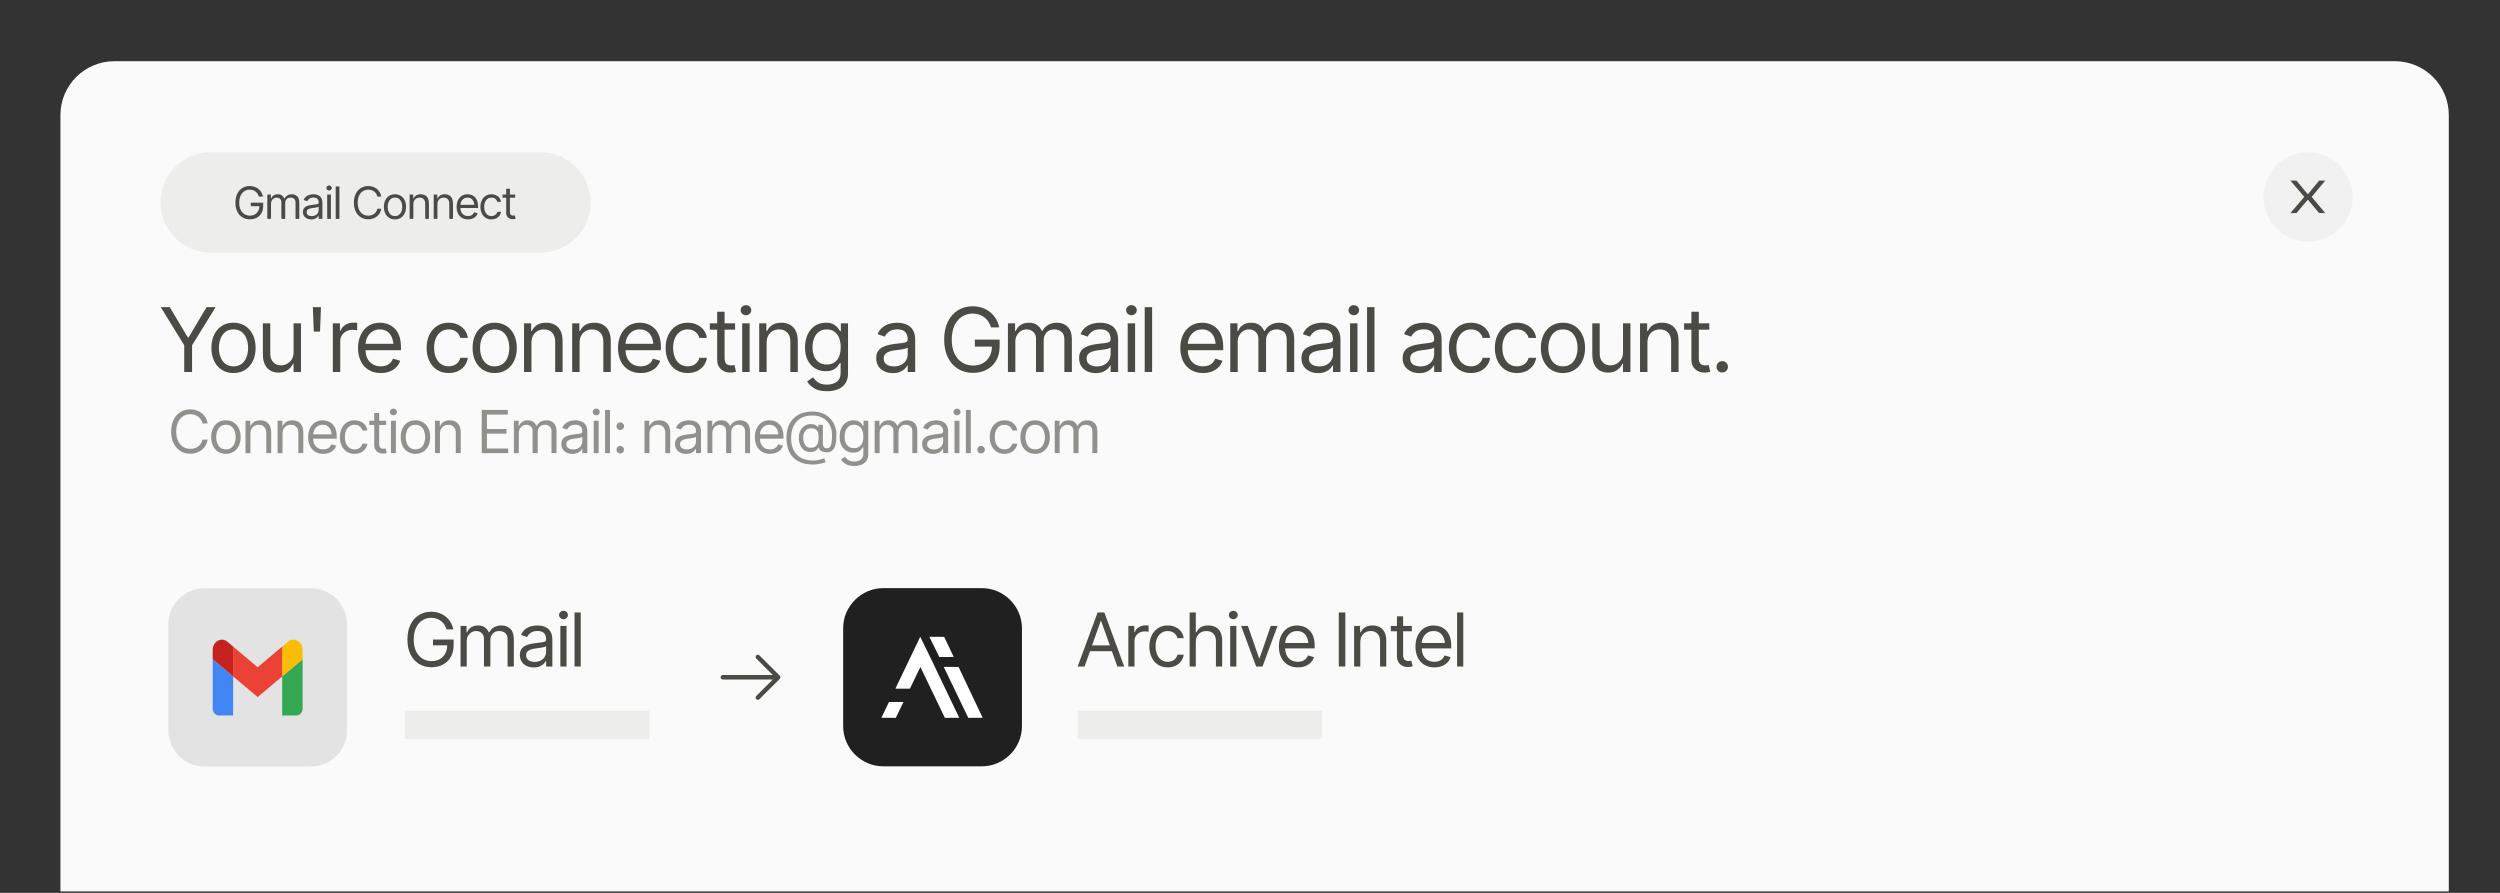 <?xml version="1.0" encoding="UTF-8" standalone="no"?> <svg xmlns="http://www.w3.org/2000/svg" xmlns:xlink="http://www.w3.org/1999/xlink" xmlns:serif="http://www.serif.com/" width="100%" height="100%" viewBox="0 0 700 250" version="1.1" xml:space="preserve" style="fill-rule:evenodd;clip-rule:evenodd;stroke-linejoin:round;stroke-miterlimit:2;"><rect x="0" y="0" width="700" height="250" fill="#333333" stroke="none"/> <g transform="matrix(1,0,0,1,-738.651,0)"> <g id="Connect-Outlines" transform="matrix(0.547,0,0,0.312,738.651,0)"> <rect x="0" y="0" width="1280" height="800" style="fill:none;"></rect> <g transform="matrix(1.829,0,0,3.2,-5.385,0)"> <path d="M673.202,17.166C677.203,17.166 681.04,18.755 683.869,21.584C686.698,24.413 688.287,28.25 688.287,32.251L688.287,250L19.86,250L19.86,32.251C19.86,28.25 21.449,24.413 24.278,21.584C27.107,18.755 30.944,17.166 34.945,17.166L673.202,17.166Z" style="fill:rgb(250,250,250);"></path> </g> <g transform="matrix(1.399,0,0,1.958,36.465,77.581)"> <path d="M171.633,30.172C181.796,30.172 190.034,40.472 190.034,53.178C190.034,53.18 190.034,53.182 190.034,53.184C190.034,65.89 181.796,76.19 171.633,76.19C141.347,76.19 81.341,76.19 51.055,76.19C40.892,76.19 32.653,65.89 32.653,53.184C32.653,53.182 32.653,53.18 32.653,53.178C32.653,40.472 40.892,30.172 51.055,30.172C81.341,30.172 141.347,30.172 171.633,30.172Z" style="fill:rgb(237,237,236);"></path> </g> <g transform="matrix(1.829,0,0,3.2,17.881,-335.996)"> <path d="M60.167,166.507C59.361,166.507 58.654,166.318 58.046,165.939C57.437,165.561 56.963,165.023 56.624,164.325C56.284,163.627 56.114,162.8 56.114,161.844C56.114,160.883 56.284,160.053 56.624,159.353C56.963,158.654 57.432,158.114 58.031,157.736C58.629,157.358 59.316,157.168 60.094,157.168C60.574,157.168 61.021,157.24 61.436,157.382C61.851,157.524 62.222,157.728 62.547,157.992C62.873,158.257 63.144,158.57 63.362,158.932C63.58,159.294 63.731,159.695 63.817,160.135L62.681,160.135C62.584,159.834 62.457,159.564 62.3,159.326C62.143,159.088 61.955,158.884 61.735,158.716C61.516,158.547 61.269,158.418 60.997,158.328C60.724,158.239 60.423,158.194 60.094,158.194C59.556,158.194 59.067,158.333 58.626,158.612C58.184,158.891 57.832,159.302 57.57,159.845C57.307,160.388 57.176,161.054 57.176,161.844C57.176,162.629 57.308,163.292 57.573,163.833C57.837,164.375 58.195,164.785 58.647,165.063C59.099,165.342 59.605,165.481 60.167,165.481C60.688,165.481 61.145,165.369 61.54,165.146C61.935,164.922 62.244,164.606 62.468,164.197C62.692,163.788 62.803,163.304 62.803,162.747L63.145,162.82L60.411,162.82L60.411,161.844L63.878,161.844L63.878,162.82C63.878,163.569 63.719,164.219 63.402,164.77C63.084,165.322 62.646,165.749 62.086,166.052C61.527,166.355 60.887,166.507 60.167,166.507Z" style="fill:rgb(75,74,69);fill-rule:nonzero;"></path> <path d="M65.037,166.385L65.037,159.561L66.038,159.561L66.038,160.635L66.136,160.635C66.278,160.269 66.508,159.984 66.826,159.781C67.143,159.577 67.524,159.476 67.967,159.476C68.415,159.476 68.788,159.577 69.087,159.781C69.386,159.984 69.619,160.269 69.786,160.635L69.859,160.635C70.038,160.281 70.302,159.999 70.65,159.79C70.997,159.58 71.414,159.476 71.898,159.476C72.508,159.476 73.009,159.666 73.399,160.046C73.79,160.427 73.985,161.018 73.985,161.819L73.985,166.385L72.935,166.385L72.935,161.819C72.935,161.315 72.797,160.955 72.52,160.739C72.244,160.523 71.918,160.415 71.544,160.415C71.068,160.415 70.698,160.561 70.436,160.852C70.173,161.143 70.042,161.506 70.042,161.941L70.042,166.385L68.968,166.385L68.968,161.709C68.968,161.323 68.844,161.011 68.596,160.773C68.348,160.534 68.024,160.415 67.625,160.415C67.353,160.415 67.098,160.489 66.862,160.635C66.626,160.782 66.436,160.983 66.292,161.239C66.147,161.496 66.075,161.791 66.075,162.124L66.075,166.385L65.037,166.385Z" style="fill:rgb(75,74,69);fill-rule:nonzero;"></path> <path d="M77.33,166.543C76.899,166.543 76.506,166.461 76.152,166.296C75.798,166.131 75.517,165.892 75.31,165.579C75.102,165.266 74.998,164.887 74.998,164.444C74.998,164.053 75.076,163.737 75.23,163.495C75.385,163.253 75.591,163.061 75.85,162.921C76.108,162.781 76.393,162.676 76.704,162.607C77.016,162.537 77.33,162.483 77.647,162.442C78.062,162.389 78.399,162.348 78.657,162.32C78.916,162.291 79.105,162.242 79.225,162.173C79.345,162.104 79.405,161.986 79.405,161.819L79.405,161.783C79.405,161.347 79.286,161.009 79.048,160.766C78.81,160.524 78.449,160.403 77.965,160.403C77.468,160.403 77.078,160.512 76.793,160.73C76.508,160.947 76.309,161.18 76.195,161.429L75.194,161.075C75.373,160.66 75.612,160.336 75.911,160.104C76.21,159.872 76.535,159.709 76.887,159.616C77.239,159.522 77.586,159.476 77.928,159.476C78.148,159.476 78.4,159.501 78.685,159.552C78.97,159.603 79.247,159.708 79.518,159.869C79.789,160.03 80.012,160.272 80.189,160.596C80.366,160.919 80.455,161.351 80.455,161.893L80.455,166.385L79.405,166.385L79.405,165.457L79.356,165.457C79.287,165.603 79.169,165.761 79.002,165.93C78.835,166.099 78.615,166.243 78.34,166.363C78.065,166.483 77.729,166.543 77.33,166.543ZM77.489,165.603C77.904,165.603 78.254,165.522 78.538,165.359C78.823,165.197 79.039,164.986 79.185,164.728C79.332,164.469 79.405,164.2 79.405,163.919L79.405,162.955C79.36,163.007 79.264,163.055 79.115,163.098C78.967,163.141 78.796,163.178 78.602,163.211C78.409,163.243 78.221,163.271 78.038,163.293C77.855,163.316 77.708,163.333 77.598,163.345C77.326,163.382 77.071,163.44 76.835,163.519C76.599,163.598 76.409,163.715 76.265,163.87C76.12,164.025 76.048,164.236 76.048,164.505C76.048,164.867 76.183,165.141 76.454,165.326C76.725,165.511 77.069,165.603 77.489,165.603Z" style="fill:rgb(75,74,69);fill-rule:nonzero;"></path> <path d="M81.798,166.385L81.798,159.561L82.835,159.561L82.835,166.385L81.798,166.385ZM82.323,158.426C82.119,158.426 81.944,158.357 81.798,158.218C81.651,158.08 81.578,157.913 81.578,157.718C81.578,157.522 81.651,157.356 81.798,157.217C81.944,157.079 82.119,157.01 82.323,157.01C82.526,157.01 82.701,157.079 82.847,157.217C82.994,157.356 83.067,157.522 83.067,157.718C83.067,157.913 82.994,158.08 82.847,158.218C82.701,158.357 82.526,158.426 82.323,158.426Z" style="fill:rgb(75,74,69);fill-rule:nonzero;"></path> <rect x="84.178" y="157.29" width="1.038" height="9.094" style="fill:rgb(75,74,69);fill-rule:nonzero;"></rect> <path d="M93.284,166.507C92.511,166.507 91.822,166.318 91.215,165.939C90.609,165.561 90.133,165.023 89.787,164.325C89.441,163.627 89.268,162.8 89.268,161.844C89.268,160.883 89.441,160.053 89.787,159.353C90.133,158.654 90.609,158.114 91.215,157.736C91.822,157.358 92.511,157.168 93.284,157.168C93.74,157.168 94.17,157.236 94.575,157.37C94.98,157.504 95.345,157.698 95.671,157.953C95.996,158.207 96.268,158.518 96.486,158.887C96.703,159.255 96.853,159.671 96.934,160.135L95.836,160.135C95.771,159.817 95.658,159.539 95.497,159.299C95.336,159.058 95.141,158.856 94.911,158.691C94.681,158.526 94.428,158.402 94.151,158.319C93.874,158.235 93.586,158.194 93.284,158.194C92.735,158.194 92.237,158.333 91.789,158.612C91.341,158.891 90.986,159.302 90.724,159.845C90.462,160.388 90.33,161.054 90.33,161.844C90.33,162.629 90.462,163.292 90.724,163.833C90.986,164.375 91.341,164.785 91.789,165.063C92.237,165.342 92.735,165.481 93.284,165.481C93.586,165.481 93.874,165.44 94.151,165.356C94.428,165.273 94.681,165.149 94.911,164.984C95.141,164.819 95.336,164.617 95.497,164.377C95.658,164.137 95.771,163.858 95.836,163.54L96.934,163.54C96.853,164.008 96.703,164.425 96.486,164.792C96.268,165.158 95.996,165.468 95.671,165.722C95.345,165.977 94.98,166.171 94.575,166.305C94.17,166.44 93.74,166.507 93.284,166.507Z" style="fill:rgb(75,74,69);fill-rule:nonzero;"></path> <path d="M100.755,166.531C100.141,166.531 99.602,166.385 99.138,166.092C98.674,165.799 98.313,165.388 98.054,164.859C97.796,164.33 97.667,163.715 97.667,163.016C97.667,162.303 97.796,161.682 98.054,161.151C98.313,160.62 98.674,160.208 99.138,159.915C99.602,159.622 100.141,159.476 100.755,159.476C101.374,159.476 101.915,159.622 102.379,159.915C102.843,160.208 103.205,160.62 103.465,161.151C103.726,161.682 103.856,162.303 103.856,163.016C103.856,163.715 103.726,164.33 103.465,164.859C103.205,165.388 102.843,165.799 102.379,166.092C101.915,166.385 101.374,166.531 100.755,166.531ZM100.755,165.591C101.227,165.591 101.614,165.471 101.915,165.231C102.216,164.991 102.44,164.675 102.586,164.282C102.733,163.889 102.806,163.467 102.806,163.016C102.806,162.556 102.733,162.129 102.586,161.734C102.44,161.339 102.216,161.021 101.915,160.779C101.614,160.537 101.227,160.415 100.755,160.415C100.291,160.415 99.909,160.537 99.608,160.779C99.307,161.021 99.083,161.339 98.936,161.734C98.79,162.129 98.717,162.556 98.717,163.016C98.717,163.467 98.79,163.889 98.936,164.282C99.083,164.675 99.307,164.991 99.608,165.231C99.909,165.471 100.291,165.591 100.755,165.591Z" style="fill:rgb(75,74,69);fill-rule:nonzero;"></path> <path d="M105.907,162.283L105.907,166.385L104.869,166.385L104.869,159.561L105.87,159.561L105.87,160.635L105.968,160.635C106.126,160.285 106.368,160.004 106.694,159.793C107.019,159.581 107.441,159.476 107.957,159.476C108.417,159.476 108.82,159.569 109.166,159.756C109.512,159.943 109.781,160.227 109.975,160.608C110.168,160.988 110.264,161.469 110.264,162.051L110.264,166.385L109.227,166.385L109.227,162.124C109.227,161.591 109.086,161.173 108.806,160.87C108.525,160.567 108.142,160.415 107.658,160.415C107.325,160.415 107.025,160.489 106.761,160.635C106.497,160.782 106.288,160.993 106.135,161.27C105.983,161.547 105.907,161.884 105.907,162.283Z" style="fill:rgb(75,74,69);fill-rule:nonzero;"></path> <path d="M112.645,162.283L112.645,166.385L111.607,166.385L111.607,159.561L112.608,159.561L112.608,160.635L112.706,160.635C112.865,160.285 113.107,160.004 113.432,159.793C113.758,159.581 114.179,159.476 114.696,159.476C115.155,159.476 115.558,159.569 115.904,159.756C116.25,159.943 116.52,160.227 116.713,160.608C116.906,160.988 117.003,161.469 117.003,162.051L117.003,166.385L115.965,166.385L115.965,162.124C115.965,161.591 115.825,161.173 115.544,160.87C115.263,160.567 114.881,160.415 114.396,160.415C114.063,160.415 113.764,160.489 113.499,160.635C113.235,160.782 113.026,160.993 112.874,161.27C112.721,161.547 112.645,161.884 112.645,162.283Z" style="fill:rgb(75,74,69);fill-rule:nonzero;"></path> <path d="M121.202,166.531C120.547,166.531 119.98,166.385 119.502,166.092C119.024,165.799 118.657,165.389 118.4,164.862C118.144,164.335 118.016,163.724 118.016,163.028C118.016,162.328 118.142,161.711 118.394,161.178C118.647,160.645 119.002,160.228 119.459,159.927C119.917,159.626 120.453,159.476 121.068,159.476C121.422,159.476 121.774,159.535 122.124,159.653C122.473,159.771 122.792,159.962 123.079,160.226C123.366,160.491 123.594,160.841 123.765,161.276C123.936,161.711 124.022,162.247 124.022,162.881L124.022,163.333L118.761,163.333L118.761,162.43L123.454,162.43L122.972,162.771C122.972,162.316 122.901,161.911 122.758,161.557C122.616,161.203 122.403,160.924 122.12,160.721C121.838,160.517 121.487,160.415 121.068,160.415C120.649,160.415 120.289,160.518 119.99,160.724C119.691,160.929 119.462,161.197 119.304,161.526C119.145,161.856 119.066,162.21 119.066,162.588L119.066,163.186C119.066,163.703 119.155,164.141 119.334,164.499C119.513,164.857 119.764,165.128 120.085,165.314C120.406,165.499 120.779,165.591 121.202,165.591C121.475,165.591 121.723,165.552 121.947,165.472C122.17,165.393 122.364,165.273 122.526,165.112C122.689,164.951 122.813,164.753 122.899,164.517L123.912,164.81C123.806,165.152 123.628,165.452 123.378,165.71C123.128,165.969 122.817,166.17 122.447,166.315C122.077,166.459 121.662,166.531 121.202,166.531Z" style="fill:rgb(75,74,69);fill-rule:nonzero;"></path> <path d="M127.769,166.531C127.135,166.531 126.586,166.38 126.124,166.076C125.663,165.773 125.307,165.357 125.056,164.828C124.806,164.299 124.681,163.695 124.681,163.016C124.681,162.32 124.809,161.706 125.065,161.175C125.322,160.644 125.681,160.228 126.143,159.927C126.605,159.626 127.143,159.476 127.757,159.476C128.237,159.476 128.67,159.564 129.054,159.741C129.439,159.918 129.754,160.167 130,160.489C130.246,160.81 130.398,161.185 130.455,161.612L129.405,161.612C129.352,161.404 129.257,161.209 129.118,161.026C128.98,160.843 128.798,160.695 128.572,160.583C128.346,160.471 128.079,160.415 127.769,160.415C127.362,160.415 127.006,160.521 126.701,160.733C126.396,160.944 126.158,161.242 125.987,161.627C125.816,162.012 125.731,162.462 125.731,162.979C125.731,163.504 125.814,163.963 125.981,164.355C126.148,164.748 126.385,165.052 126.692,165.268C126.999,165.483 127.358,165.591 127.769,165.591C128.18,165.591 128.532,165.484 128.825,165.271C129.118,165.057 129.311,164.765 129.405,164.395L130.455,164.395C130.398,164.798 130.252,165.16 130.018,165.481C129.784,165.803 129.477,166.058 129.097,166.247C128.716,166.437 128.274,166.531 127.769,166.531Z" style="fill:rgb(75,74,69);fill-rule:nonzero;"></path> <path d="M134.398,159.561L134.398,160.452L130.87,160.452L130.87,159.561L134.398,159.561ZM131.895,157.937L132.933,157.937L132.933,164.432C132.933,164.786 133.006,165.045 133.153,165.21C133.299,165.375 133.531,165.457 133.848,165.457C133.918,165.457 133.99,165.453 134.065,165.445C134.14,165.437 134.223,165.424 134.312,165.408L134.532,166.348C134.434,166.385 134.315,166.414 134.175,166.437C134.035,166.459 133.893,166.47 133.751,166.47C133.201,166.47 132.755,166.307 132.411,165.982C132.067,165.656 131.895,165.233 131.895,164.712L131.895,157.937Z" style="fill:rgb(75,74,69);fill-rule:nonzero;"></path> </g> <g transform="matrix(1.829,0,0,3.2,-15.292,-125.758)"> <path d="M61.619,166.547C60.589,166.547 59.669,166.295 58.861,165.791C58.052,165.286 57.417,164.569 56.956,163.638C56.495,162.708 56.265,161.605 56.265,160.33C56.265,159.05 56.495,157.943 56.956,157.01C57.417,156.077 58.052,155.358 58.861,154.853C59.669,154.349 60.589,154.096 61.619,154.096C62.227,154.096 62.801,154.186 63.341,154.365C63.88,154.544 64.367,154.803 64.801,155.142C65.235,155.481 65.598,155.896 65.888,156.387C66.178,156.878 66.377,157.433 66.486,158.051L65.021,158.051C64.934,157.628 64.784,157.257 64.569,156.936C64.355,156.616 64.095,156.346 63.788,156.127C63.482,155.907 63.144,155.742 62.775,155.63C62.406,155.519 62.021,155.463 61.619,155.463C60.887,155.463 60.222,155.649 59.626,156.021C59.029,156.393 58.555,156.941 58.206,157.665C57.856,158.389 57.681,159.277 57.681,160.33C57.681,161.377 57.856,162.261 58.206,162.983C58.555,163.705 59.029,164.251 59.626,164.623C60.222,164.994 60.887,165.18 61.619,165.18C62.021,165.18 62.406,165.125 62.775,165.013C63.144,164.902 63.482,164.737 63.788,164.517C64.095,164.297 64.355,164.027 64.569,163.707C64.784,163.387 64.934,163.016 65.021,162.592L66.486,162.592C66.377,163.216 66.178,163.772 65.888,164.261C65.598,164.749 65.235,165.163 64.801,165.502C64.367,165.841 63.88,166.1 63.341,166.279C62.801,166.458 62.227,166.547 61.619,166.547Z" style="fill:rgb(145,144,141);fill-rule:nonzero;"></path> <path d="M71.58,166.58C70.761,166.58 70.042,166.385 69.424,165.994C68.805,165.603 68.324,165.055 67.979,164.35C67.635,163.645 67.462,162.826 67.462,161.893C67.462,160.943 67.635,160.114 67.979,159.406C68.324,158.698 68.805,158.149 69.424,157.758C70.042,157.368 70.761,157.172 71.58,157.172C72.405,157.172 73.127,157.368 73.745,157.758C74.364,158.149 74.846,158.698 75.194,159.406C75.541,160.114 75.714,160.943 75.714,161.893C75.714,162.826 75.541,163.645 75.194,164.35C74.846,165.055 74.364,165.603 73.745,165.994C73.127,166.385 72.405,166.58 71.58,166.58ZM71.58,165.327C72.21,165.327 72.725,165.167 73.127,164.847C73.528,164.527 73.826,164.105 74.022,163.581C74.217,163.058 74.315,162.495 74.315,161.893C74.315,161.279 74.217,160.71 74.022,160.184C73.826,159.657 73.528,159.233 73.127,158.91C72.725,158.587 72.21,158.426 71.58,158.426C70.962,158.426 70.452,158.587 70.05,158.91C69.649,159.233 69.351,159.657 69.155,160.184C68.96,160.71 68.862,161.279 68.862,161.893C68.862,162.495 68.96,163.058 69.155,163.581C69.351,164.105 69.649,164.527 70.05,164.847C70.452,165.167 70.962,165.327 71.58,165.327Z" style="fill:rgb(145,144,141);fill-rule:nonzero;"></path> <path d="M78.449,160.916L78.449,166.385L77.065,166.385L77.065,157.286L78.4,157.286L78.4,158.719L78.53,158.719C78.742,158.252 79.065,157.878 79.499,157.596C79.933,157.314 80.494,157.172 81.183,157.172C81.796,157.172 82.333,157.297 82.795,157.547C83.256,157.796 83.615,158.175 83.873,158.682C84.131,159.189 84.259,159.831 84.259,160.607L84.259,166.385L82.876,166.385L82.876,160.704C82.876,159.994 82.689,159.436 82.314,159.032C81.94,158.628 81.43,158.426 80.784,158.426C80.34,158.426 79.941,158.523 79.588,158.719C79.236,158.914 78.957,159.196 78.754,159.565C78.551,159.934 78.449,160.384 78.449,160.916Z" style="fill:rgb(145,144,141);fill-rule:nonzero;"></path> <path d="M87.433,160.916L87.433,166.385L86.05,166.385L86.05,157.286L87.384,157.286L87.384,158.719L87.515,158.719C87.726,158.252 88.049,157.878 88.483,157.596C88.917,157.314 89.479,157.172 90.168,157.172C90.781,157.172 91.318,157.297 91.779,157.547C92.24,157.796 92.599,158.175 92.857,158.682C93.115,159.189 93.244,159.831 93.244,160.607L93.244,166.385L91.86,166.385L91.86,160.704C91.86,159.994 91.673,159.436 91.299,159.032C90.924,158.628 90.414,158.426 89.769,158.426C89.324,158.426 88.925,158.523 88.573,158.719C88.22,158.914 87.942,159.196 87.738,159.565C87.535,159.934 87.433,160.384 87.433,160.916Z" style="fill:rgb(145,144,141);fill-rule:nonzero;"></path> <path d="M98.843,166.58C97.969,166.58 97.214,166.385 96.576,165.994C95.939,165.603 95.449,165.057 95.107,164.354C94.766,163.652 94.595,162.837 94.595,161.909C94.595,160.976 94.763,160.154 95.099,159.443C95.436,158.732 95.909,158.176 96.519,157.775C97.13,157.373 97.844,157.172 98.664,157.172C99.136,157.172 99.605,157.251 100.072,157.408C100.538,157.566 100.963,157.821 101.345,158.173C101.728,158.526 102.033,158.993 102.261,159.573C102.489,160.154 102.602,160.867 102.602,161.713L102.602,162.316L95.587,162.316L95.587,161.111L101.846,161.111L101.203,161.567C101.203,160.959 101.108,160.42 100.918,159.948C100.728,159.476 100.445,159.104 100.067,158.833C99.69,158.561 99.222,158.426 98.664,158.426C98.105,158.426 97.626,158.563 97.227,158.837C96.829,159.111 96.523,159.467 96.312,159.907C96.1,160.346 95.994,160.818 95.994,161.323L95.994,162.12C95.994,162.809 96.114,163.393 96.352,163.87C96.591,164.347 96.925,164.71 97.353,164.956C97.782,165.203 98.278,165.327 98.843,165.327C99.206,165.327 99.537,165.274 99.836,165.168C100.134,165.062 100.392,164.902 100.609,164.688C100.826,164.474 100.991,164.209 101.105,163.894L102.456,164.285C102.315,164.741 102.078,165.141 101.744,165.485C101.41,165.83 100.997,166.099 100.503,166.291C100.009,166.484 99.456,166.58 98.843,166.58Z" style="fill:rgb(145,144,141);fill-rule:nonzero;"></path> <path d="M107.599,166.58C106.753,166.58 106.022,166.378 105.406,165.974C104.79,165.57 104.316,165.015 103.982,164.31C103.648,163.604 103.481,162.799 103.481,161.893C103.481,160.965 103.652,160.147 103.994,159.439C104.336,158.731 104.815,158.176 105.43,157.775C106.046,157.373 106.764,157.172 107.583,157.172C108.223,157.172 108.8,157.29 109.312,157.526C109.825,157.762 110.245,158.095 110.574,158.523C110.902,158.952 111.104,159.451 111.18,160.021L109.78,160.021C109.71,159.744 109.582,159.484 109.398,159.24C109.213,158.995 108.97,158.799 108.669,158.65C108.368,158.5 108.012,158.426 107.599,158.426C107.057,158.426 106.582,158.567 106.175,158.849C105.768,159.131 105.451,159.528 105.223,160.041C104.995,160.554 104.881,161.155 104.881,161.844C104.881,162.544 104.992,163.155 105.215,163.679C105.437,164.202 105.753,164.608 106.163,164.895C106.572,165.183 107.051,165.327 107.599,165.327C108.147,165.327 108.616,165.184 109.007,164.9C109.398,164.615 109.655,164.225 109.78,163.732L111.18,163.732C111.104,164.269 110.91,164.752 110.598,165.18C110.286,165.609 109.877,165.949 109.369,166.202C108.862,166.454 108.272,166.58 107.599,166.58Z" style="fill:rgb(145,144,141);fill-rule:nonzero;"></path> <path d="M116.437,157.286L116.437,158.475L111.733,158.475L111.733,157.286L116.437,157.286ZM113.101,155.122L114.484,155.122L114.484,163.781C114.484,164.253 114.582,164.598 114.777,164.818C114.972,165.038 115.282,165.148 115.705,165.148C115.797,165.148 115.893,165.142 115.994,165.131C116.094,165.121 116.204,165.104 116.323,165.083L116.616,166.336C116.486,166.385 116.327,166.424 116.14,166.454C115.953,166.484 115.764,166.499 115.574,166.499C114.842,166.499 114.247,166.282 113.788,165.848C113.33,165.414 113.101,164.849 113.101,164.155L113.101,155.122Z" style="fill:rgb(145,144,141);fill-rule:nonzero;"></path> <path d="M117.772,166.385L117.772,157.286L119.155,157.286L119.155,166.385L117.772,166.385ZM118.472,155.773C118.2,155.773 117.967,155.68 117.772,155.496C117.576,155.312 117.479,155.089 117.479,154.829C117.479,154.568 117.576,154.346 117.772,154.161C117.967,153.977 118.2,153.885 118.472,153.885C118.743,153.885 118.976,153.977 119.171,154.161C119.367,154.346 119.464,154.568 119.464,154.829C119.464,155.089 119.367,155.312 119.171,155.496C118.976,155.68 118.743,155.773 118.472,155.773Z" style="fill:rgb(145,144,141);fill-rule:nonzero;"></path> <path d="M124.624,166.58C123.805,166.58 123.086,166.385 122.467,165.994C121.849,165.603 121.367,165.055 121.023,164.35C120.678,163.645 120.506,162.826 120.506,161.893C120.506,160.943 120.678,160.114 121.023,159.406C121.367,158.698 121.849,158.149 122.467,157.758C123.086,157.368 123.805,157.172 124.624,157.172C125.449,157.172 126.17,157.368 126.789,157.758C127.407,158.149 127.89,158.698 128.237,159.406C128.584,160.114 128.758,160.943 128.758,161.893C128.758,162.826 128.584,163.645 128.237,164.35C127.89,165.055 127.407,165.603 126.789,165.994C126.17,166.385 125.449,166.58 124.624,166.58ZM124.624,165.327C125.253,165.327 125.769,165.167 126.17,164.847C126.572,164.527 126.87,164.105 127.065,163.581C127.261,163.058 127.358,162.495 127.358,161.893C127.358,161.279 127.261,160.71 127.065,160.184C126.87,159.657 126.572,159.233 126.17,158.91C125.769,158.587 125.253,158.426 124.624,158.426C124.005,158.426 123.495,158.587 123.094,158.91C122.693,159.233 122.394,159.657 122.199,160.184C122.004,160.71 121.906,161.279 121.906,161.893C121.906,162.495 122.004,163.058 122.199,163.581C122.394,164.105 122.693,164.527 123.094,164.847C123.495,165.167 124.005,165.327 124.624,165.327Z" style="fill:rgb(145,144,141);fill-rule:nonzero;"></path> <path d="M131.492,160.916L131.492,166.385L130.109,166.385L130.109,157.286L131.444,157.286L131.444,158.719L131.574,158.719C131.785,158.252 132.108,157.878 132.542,157.596C132.976,157.314 133.538,157.172 134.227,157.172C134.84,157.172 135.377,157.297 135.838,157.547C136.299,157.796 136.659,158.175 136.916,158.682C137.174,159.189 137.303,159.831 137.303,160.607L137.303,166.385L135.92,166.385L135.92,160.704C135.92,159.994 135.732,159.436 135.358,159.032C134.984,158.628 134.474,158.426 133.828,158.426C133.383,158.426 132.984,158.523 132.632,158.719C132.279,158.914 132.001,159.196 131.798,159.565C131.594,159.934 131.492,160.384 131.492,160.916Z" style="fill:rgb(145,144,141);fill-rule:nonzero;"></path> <path d="M143.179,166.385L143.179,154.259L150.503,154.259L150.503,155.561L144.643,155.561L144.643,159.614L150.112,159.614L150.112,160.916L144.643,160.916L144.643,165.083L150.584,165.083L150.584,166.385L143.179,166.385Z" style="fill:rgb(145,144,141);fill-rule:nonzero;"></path> <path d="M152.179,166.385L152.179,157.286L153.514,157.286L153.514,158.719L153.644,158.719C153.834,158.23 154.141,157.851 154.564,157.579C154.987,157.308 155.494,157.172 156.086,157.172C156.682,157.172 157.18,157.308 157.579,157.579C157.978,157.851 158.288,158.23 158.511,158.719L158.608,158.719C158.847,158.247 159.198,157.871 159.662,157.592C160.126,157.312 160.681,157.172 161.326,157.172C162.14,157.172 162.808,157.426 163.328,157.933C163.849,158.441 164.11,159.229 164.11,160.297L164.11,166.385L162.71,166.385L162.71,160.297C162.71,159.625 162.525,159.145 162.157,158.857C161.788,158.569 161.354,158.426 160.854,158.426C160.22,158.426 159.727,158.62 159.377,159.008C159.027,159.395 158.852,159.88 158.852,160.46L158.852,166.385L157.42,166.385L157.42,160.151C157.42,159.636 157.255,159.219 156.924,158.902C156.593,158.584 156.162,158.426 155.63,158.426C155.266,158.426 154.927,158.523 154.613,158.719C154.298,158.914 154.044,159.183 153.852,159.524C153.659,159.866 153.563,160.259 153.563,160.704L153.563,166.385L152.179,166.385Z" style="fill:rgb(145,144,141);fill-rule:nonzero;"></path> <path d="M168.569,166.596C167.994,166.596 167.471,166.486 166.999,166.267C166.527,166.047 166.152,165.728 165.876,165.31C165.599,164.893 165.461,164.388 165.461,163.797C165.461,163.276 165.564,162.854 165.77,162.531C165.976,162.209 166.251,161.954 166.596,161.766C166.94,161.579 167.32,161.439 167.735,161.347C168.15,161.255 168.569,161.182 168.992,161.128C169.546,161.057 169.995,161.003 170.339,160.965C170.684,160.927 170.936,160.862 171.096,160.769C171.256,160.677 171.336,160.52 171.336,160.297L171.336,160.249C171.336,159.668 171.178,159.216 170.86,158.894C170.543,158.571 170.061,158.409 169.416,158.409C168.754,158.409 168.233,158.555 167.853,158.845C167.473,159.135 167.208,159.446 167.056,159.777L165.721,159.305C165.96,158.751 166.278,158.32 166.677,158.011C167.076,157.701 167.51,157.484 167.979,157.36C168.449,157.235 168.911,157.172 169.367,157.172C169.66,157.172 169.996,157.206 170.376,157.274C170.756,157.342 171.126,157.483 171.487,157.697C171.848,157.912 172.146,158.234 172.382,158.666C172.618,159.097 172.736,159.674 172.736,160.395L172.736,166.385L171.336,166.385L171.336,165.148L171.271,165.148C171.179,165.343 171.022,165.553 170.799,165.778C170.577,166.004 170.282,166.196 169.916,166.356C169.55,166.516 169.101,166.596 168.569,166.596ZM168.781,165.343C169.334,165.343 169.801,165.235 170.181,165.018C170.56,164.8 170.848,164.52 171.043,164.175C171.239,163.831 171.336,163.471 171.336,163.097L171.336,161.811C171.277,161.882 171.148,161.945 170.95,162.002C170.752,162.059 170.524,162.11 170.266,162.153C170.008,162.196 169.757,162.233 169.513,162.263C169.269,162.293 169.074,162.316 168.927,162.332C168.564,162.381 168.225,162.458 167.91,162.564C167.595,162.67 167.342,162.826 167.149,163.032C166.957,163.238 166.86,163.52 166.86,163.878C166.86,164.361 167.041,164.726 167.401,164.973C167.762,165.22 168.222,165.343 168.781,165.343Z" style="fill:rgb(145,144,141);fill-rule:nonzero;"></path> <path d="M174.526,166.385L174.526,157.286L175.91,157.286L175.91,166.385L174.526,166.385ZM175.226,155.773C174.955,155.773 174.722,155.68 174.526,155.496C174.331,155.312 174.233,155.089 174.233,154.829C174.233,154.568 174.331,154.346 174.526,154.161C174.722,153.977 174.955,153.885 175.226,153.885C175.497,153.885 175.731,153.977 175.926,154.161C176.121,154.346 176.219,154.568 176.219,154.829C176.219,155.089 176.121,155.312 175.926,155.496C175.731,155.68 175.497,155.773 175.226,155.773Z" style="fill:rgb(145,144,141);fill-rule:nonzero;"></path> <rect x="177.7" y="154.259" width="1.383" height="12.126" style="fill:rgb(145,144,141);fill-rule:nonzero;"></rect> <path d="M181.956,166.482C181.663,166.482 181.412,166.378 181.204,166.169C180.995,165.96 180.89,165.709 180.89,165.416C180.89,165.123 180.995,164.872 181.204,164.664C181.412,164.455 181.663,164.35 181.956,164.35C182.249,164.35 182.5,164.455 182.709,164.664C182.918,164.872 183.022,165.123 183.022,165.416C183.022,165.709 182.918,165.96 182.709,166.169C182.5,166.378 182.249,166.482 181.956,166.482ZM181.956,159.899C181.663,159.899 181.412,159.794 181.204,159.585C180.995,159.377 180.89,159.126 180.89,158.833C180.89,158.54 180.995,158.289 181.204,158.08C181.412,157.871 181.663,157.767 181.956,157.767C182.249,157.767 182.5,157.871 182.709,158.08C182.918,158.289 183.022,158.54 183.022,158.833C183.022,159.126 182.918,159.377 182.709,159.585C182.5,159.794 182.249,159.899 181.956,159.899Z" style="fill:rgb(145,144,141);fill-rule:nonzero;"></path> <path d="M190.119,160.916L190.119,166.385L188.735,166.385L188.735,157.286L190.07,157.286L190.07,158.719L190.2,158.719C190.412,158.252 190.735,157.878 191.169,157.596C191.603,157.314 192.164,157.172 192.853,157.172C193.466,157.172 194.003,157.297 194.464,157.547C194.926,157.796 195.285,158.175 195.543,158.682C195.8,159.189 195.929,159.831 195.929,160.607L195.929,166.385L194.546,166.385L194.546,160.704C194.546,159.994 194.359,159.436 193.984,159.032C193.61,158.628 193.1,158.426 192.454,158.426C192.009,158.426 191.611,158.523 191.258,158.719C190.905,158.914 190.627,159.196 190.424,159.565C190.22,159.934 190.119,160.384 190.119,160.916Z" style="fill:rgb(145,144,141);fill-rule:nonzero;"></path> <path d="M200.389,166.596C199.814,166.596 199.29,166.486 198.818,166.267C198.346,166.047 197.972,165.728 197.695,165.31C197.419,164.893 197.28,164.388 197.28,163.797C197.28,163.276 197.383,162.854 197.589,162.531C197.796,162.209 198.071,161.954 198.415,161.766C198.76,161.579 199.14,161.439 199.555,161.347C199.97,161.255 200.389,161.182 200.812,161.128C201.365,161.057 201.814,161.003 202.159,160.965C202.503,160.927 202.756,160.862 202.916,160.769C203.076,160.677 203.156,160.52 203.156,160.297L203.156,160.249C203.156,159.668 202.997,159.216 202.68,158.894C202.362,158.571 201.881,158.409 201.235,158.409C200.573,158.409 200.053,158.555 199.673,158.845C199.293,159.135 199.027,159.446 198.875,159.777L197.541,159.305C197.779,158.751 198.098,158.32 198.497,158.011C198.896,157.701 199.33,157.484 199.799,157.36C200.268,157.235 200.731,157.172 201.186,157.172C201.479,157.172 201.816,157.206 202.196,157.274C202.575,157.342 202.946,157.483 203.306,157.697C203.667,157.912 203.966,158.234 204.202,158.666C204.438,159.097 204.556,159.674 204.556,160.395L204.556,166.385L203.156,166.385L203.156,165.148L203.091,165.148C202.999,165.343 202.841,165.553 202.619,165.778C202.396,166.004 202.102,166.196 201.736,166.356C201.37,166.516 200.921,166.596 200.389,166.596ZM200.601,165.343C201.154,165.343 201.62,165.235 202,165.018C202.38,164.8 202.668,164.52 202.863,164.175C203.058,163.831 203.156,163.471 203.156,163.097L203.156,161.811C203.096,161.882 202.967,161.945 202.769,162.002C202.571,162.059 202.343,162.11 202.086,162.153C201.828,162.196 201.577,162.233 201.333,162.263C201.089,162.293 200.893,162.316 200.747,162.332C200.384,162.381 200.044,162.458 199.73,162.564C199.415,162.67 199.161,162.826 198.969,163.032C198.776,163.238 198.68,163.52 198.68,163.878C198.68,164.361 198.86,164.726 199.221,164.973C199.582,165.22 200.042,165.343 200.601,165.343Z" style="fill:rgb(145,144,141);fill-rule:nonzero;"></path> <path d="M206.346,166.385L206.346,157.286L207.681,157.286L207.681,158.719L207.811,158.719C208.001,158.23 208.307,157.851 208.73,157.579C209.154,157.308 209.661,157.172 210.252,157.172C210.849,157.172 211.347,157.308 211.746,157.579C212.144,157.851 212.455,158.23 212.677,158.719L212.775,158.719C213.014,158.247 213.365,157.871 213.829,157.592C214.293,157.312 214.847,157.172 215.493,157.172C216.307,157.172 216.974,157.426 217.495,157.933C218.016,158.441 218.276,159.229 218.276,160.297L218.276,166.385L216.877,166.385L216.877,160.297C216.877,159.625 216.692,159.145 216.323,158.857C215.954,158.569 215.52,158.426 215.021,158.426C214.386,158.426 213.894,158.62 213.544,159.008C213.194,159.395 213.019,159.88 213.019,160.46L213.019,166.385L211.587,166.385L211.587,160.151C211.587,159.636 211.421,159.219 211.09,158.902C210.759,158.584 210.328,158.426 209.796,158.426C209.433,158.426 209.094,158.523 208.779,158.719C208.465,158.914 208.211,159.183 208.018,159.524C207.826,159.866 207.729,160.259 207.729,160.704L207.729,166.385L206.346,166.385Z" style="fill:rgb(145,144,141);fill-rule:nonzero;"></path> <path d="M223.875,166.58C223.002,166.58 222.246,166.385 221.609,165.994C220.971,165.603 220.482,165.057 220.14,164.354C219.798,163.652 219.627,162.837 219.627,161.909C219.627,160.976 219.795,160.154 220.132,159.443C220.468,158.732 220.942,158.176 221.552,157.775C222.162,157.373 222.877,157.172 223.696,157.172C224.168,157.172 224.638,157.251 225.104,157.408C225.571,157.566 225.995,157.821 226.378,158.173C226.76,158.526 227.065,158.993 227.293,159.573C227.521,160.154 227.635,160.867 227.635,161.713L227.635,162.316L220.62,162.316L220.62,161.111L226.878,161.111L226.235,161.567C226.235,160.959 226.14,160.42 225.95,159.948C225.761,159.476 225.477,159.104 225.1,158.833C224.723,158.561 224.255,158.426 223.696,158.426C223.137,158.426 222.659,158.563 222.26,158.837C221.861,159.111 221.556,159.467 221.344,159.907C221.133,160.346 221.027,160.818 221.027,161.323L221.027,162.12C221.027,162.809 221.146,163.393 221.385,163.87C221.624,164.347 221.957,164.71 222.386,164.956C222.815,165.203 223.311,165.327 223.875,165.327C224.239,165.327 224.57,165.274 224.868,165.168C225.166,165.062 225.424,164.902 225.641,164.688C225.858,164.474 226.024,164.209 226.138,163.894L227.489,164.285C227.347,164.741 227.11,165.141 226.776,165.485C226.443,165.83 226.029,166.099 225.535,166.291C225.042,166.484 224.488,166.58 223.875,166.58Z" style="fill:rgb(145,144,141);fill-rule:nonzero;"></path> <path d="M235.936,169.575C234.726,169.575 233.657,169.411 232.729,169.082C231.802,168.754 231.022,168.271 230.39,167.634C229.758,166.996 229.279,166.214 228.953,165.286C228.628,164.358 228.465,163.298 228.465,162.104C228.465,160.949 228.631,159.915 228.962,159.004C229.292,158.092 229.773,157.316 230.402,156.676C231.031,156.036 231.796,155.549 232.697,155.215C233.597,154.882 234.617,154.715 235.757,154.715C236.864,154.715 237.836,154.895 238.674,155.256C239.512,155.617 240.212,156.104 240.774,156.717C241.335,157.33 241.757,158.02 242.039,158.788C242.321,159.556 242.462,160.346 242.462,161.16C242.462,161.73 242.435,162.308 242.381,162.893C242.327,163.479 242.21,164.018 242.031,164.509C241.852,165 241.578,165.395 241.209,165.693C240.84,165.991 240.341,166.141 239.712,166.141C239.441,166.141 239.138,166.097 238.804,166.01C238.471,165.924 238.176,165.78 237.921,165.579C237.666,165.378 237.515,165.11 237.466,164.773L237.401,164.773C237.308,164.996 237.17,165.206 236.986,165.404C236.801,165.602 236.561,165.763 236.265,165.888C235.97,166.013 235.613,166.075 235.195,166.075C234.479,166.075 233.878,165.896 233.393,165.538C232.907,165.18 232.542,164.696 232.298,164.086C232.054,163.475 231.932,162.788 231.932,162.023C231.932,161.301 232.077,160.654 232.367,160.082C232.658,159.509 233.055,159.058 233.56,158.727C234.064,158.396 234.639,158.23 235.285,158.23C235.816,158.23 236.255,158.327 236.599,158.519C236.944,158.712 237.184,158.903 237.319,159.093L237.401,159.093L237.401,158.426L238.654,158.426L238.654,163.781C238.654,164.111 238.746,164.403 238.931,164.655C239.115,164.908 239.386,165.034 239.744,165.034C240.146,165.034 240.454,164.895 240.668,164.619C240.882,164.342 241.029,163.916 241.108,163.341C241.186,162.766 241.226,162.028 241.226,161.128C241.226,160.596 241.154,160.074 241.01,159.561C240.866,159.048 240.65,158.567 240.363,158.116C240.075,157.666 239.71,157.269 239.268,156.924C238.826,156.58 238.308,156.31 237.714,156.115C237.12,155.919 236.446,155.822 235.692,155.822C234.764,155.822 233.934,155.965 233.201,156.253C232.469,156.54 231.848,156.957 231.338,157.502C230.828,158.047 230.439,158.711 230.17,159.492C229.901,160.273 229.767,161.16 229.767,162.153C229.767,163.157 229.901,164.049 230.17,164.83C230.439,165.612 230.835,166.271 231.358,166.808C231.882,167.345 232.53,167.753 233.303,168.033C234.076,168.312 234.97,168.452 235.985,168.452C236.419,168.452 236.846,168.41 237.266,168.326C237.687,168.242 238.058,168.149 238.381,168.049C238.704,167.949 238.936,167.877 239.077,167.833L239.403,168.924C239.164,169.021 238.849,169.12 238.459,169.221C238.068,169.321 237.65,169.405 237.205,169.473C236.76,169.541 236.337,169.575 235.936,169.575ZM235.236,164.871C235.768,164.871 236.198,164.764 236.526,164.55C236.854,164.335 237.093,164.012 237.242,163.581C237.391,163.15 237.466,162.609 237.466,161.958C237.466,161.296 237.383,160.779 237.218,160.407C237.052,160.036 236.808,159.775 236.485,159.626C236.162,159.477 235.762,159.402 235.285,159.402C234.84,159.402 234.457,159.52 234.137,159.756C233.817,159.992 233.573,160.303 233.405,160.688C233.237,161.073 233.153,161.496 233.153,161.958C233.153,162.462 233.22,162.936 233.356,163.378C233.492,163.82 233.711,164.179 234.015,164.456C234.319,164.733 234.726,164.871 235.236,164.871Z" style="fill:rgb(145,144,141);fill-rule:nonzero;"></path> <path d="M247.443,169.982C246.428,169.982 245.627,169.797 245.038,169.428C244.45,169.059 244.014,168.636 243.732,168.159L244.839,167.378C244.964,167.546 245.124,167.737 245.319,167.951C245.514,168.166 245.78,168.351 246.116,168.509C246.453,168.666 246.895,168.745 247.443,168.745C248.175,168.745 248.782,168.568 249.262,168.216C249.742,167.863 249.982,167.307 249.982,166.547L249.982,164.708L249.852,164.708C249.754,164.871 249.612,165.073 249.425,165.315C249.237,165.556 248.969,165.77 248.619,165.957C248.269,166.145 247.796,166.238 247.199,166.238C246.466,166.238 245.81,166.065 245.229,165.717C244.649,165.37 244.189,164.866 243.85,164.204C243.511,163.542 243.341,162.739 243.341,161.795C243.341,160.862 243.506,160.049 243.834,159.358C244.162,158.666 244.619,158.129 245.205,157.746C245.791,157.364 246.466,157.172 247.231,157.172C247.823,157.172 248.293,157.27 248.643,157.465C248.993,157.661 249.262,157.882 249.449,158.129C249.636,158.376 249.781,158.578 249.884,158.735L250.031,158.735L250.031,157.286L251.365,157.286L251.365,166.645C251.365,167.426 251.191,168.062 250.841,168.553C250.491,169.044 250.019,169.405 249.425,169.636C248.831,169.866 248.17,169.982 247.443,169.982ZM247.394,164.985C248.235,164.985 248.879,164.7 249.327,164.13C249.775,163.561 249.998,162.771 249.998,161.762C249.998,161.106 249.901,160.528 249.705,160.029C249.51,159.53 249.218,159.138 248.831,158.853C248.443,158.568 247.964,158.426 247.394,158.426C246.803,158.426 246.31,158.576 245.917,158.877C245.524,159.178 245.229,159.581 245.034,160.086C244.839,160.59 244.741,161.149 244.741,161.762C244.741,162.392 244.84,162.949 245.038,163.435C245.236,163.92 245.533,164.3 245.929,164.574C246.325,164.848 246.814,164.985 247.394,164.985Z" style="fill:rgb(145,144,141);fill-rule:nonzero;"></path> <path d="M253.156,166.385L253.156,157.286L254.49,157.286L254.49,158.719L254.621,158.719C254.811,158.23 255.117,157.851 255.54,157.579C255.963,157.308 256.471,157.172 257.062,157.172C257.659,157.172 258.157,157.308 258.555,157.579C258.954,157.851 259.265,158.23 259.487,158.719L259.585,158.719C259.824,158.247 260.175,157.871 260.639,157.592C261.103,157.312 261.657,157.172 262.303,157.172C263.117,157.172 263.784,157.426 264.305,157.933C264.826,158.441 265.086,159.229 265.086,160.297L265.086,166.385L263.686,166.385L263.686,160.297C263.686,159.625 263.502,159.145 263.133,158.857C262.764,158.569 262.33,158.426 261.831,158.426C261.196,158.426 260.704,158.62 260.354,159.008C260.004,159.395 259.829,159.88 259.829,160.46L259.829,166.385L258.397,166.385L258.397,160.151C258.397,159.636 258.231,159.219 257.9,158.902C257.569,158.584 257.138,158.426 256.606,158.426C256.243,158.426 255.904,158.523 255.589,158.719C255.274,158.914 255.021,159.183 254.828,159.524C254.636,159.866 254.539,160.259 254.539,160.704L254.539,166.385L253.156,166.385Z" style="fill:rgb(145,144,141);fill-rule:nonzero;"></path> <path d="M269.546,166.596C268.971,166.596 268.447,166.486 267.975,166.267C267.503,166.047 267.129,165.728 266.852,165.31C266.575,164.893 266.437,164.388 266.437,163.797C266.437,163.276 266.54,162.854 266.746,162.531C266.953,162.209 267.228,161.954 267.572,161.766C267.917,161.579 268.297,161.439 268.712,161.347C269.127,161.255 269.546,161.182 269.969,161.128C270.522,161.057 270.971,161.003 271.316,160.965C271.66,160.927 271.913,160.862 272.073,160.769C272.233,160.677 272.313,160.52 272.313,160.297L272.313,160.249C272.313,159.668 272.154,159.216 271.837,158.894C271.519,158.571 271.038,158.409 270.392,158.409C269.73,158.409 269.209,158.555 268.83,158.845C268.45,159.135 268.184,159.446 268.032,159.777L266.698,159.305C266.936,158.751 267.255,158.32 267.654,158.011C268.053,157.701 268.487,157.484 268.956,157.36C269.425,157.235 269.888,157.172 270.343,157.172C270.636,157.172 270.973,157.206 271.352,157.274C271.732,157.342 272.103,157.483 272.463,157.697C272.824,157.912 273.122,158.234 273.358,158.666C273.594,159.097 273.712,159.674 273.712,160.395L273.712,166.385L272.313,166.385L272.313,165.148L272.248,165.148C272.155,165.343 271.998,165.553 271.776,165.778C271.553,166.004 271.259,166.196 270.893,166.356C270.526,166.516 270.078,166.596 269.546,166.596ZM269.757,165.343C270.311,165.343 270.777,165.235 271.157,165.018C271.537,164.8 271.824,164.52 272.02,164.175C272.215,163.831 272.313,163.471 272.313,163.097L272.313,161.811C272.253,161.882 272.124,161.945 271.926,162.002C271.728,162.059 271.5,162.11 271.243,162.153C270.985,162.196 270.734,162.233 270.49,162.263C270.246,162.293 270.05,162.316 269.904,162.332C269.54,162.381 269.201,162.458 268.887,162.564C268.572,162.67 268.318,162.826 268.126,163.032C267.933,163.238 267.837,163.52 267.837,163.878C267.837,164.361 268.017,164.726 268.378,164.973C268.739,165.22 269.199,165.343 269.757,165.343Z" style="fill:rgb(145,144,141);fill-rule:nonzero;"></path> <path d="M275.503,166.385L275.503,157.286L276.886,157.286L276.886,166.385L275.503,166.385ZM276.203,155.773C275.931,155.773 275.698,155.68 275.503,155.496C275.308,155.312 275.21,155.089 275.21,154.829C275.21,154.568 275.308,154.346 275.503,154.161C275.698,153.977 275.931,153.885 276.203,153.885C276.474,153.885 276.707,153.977 276.903,154.161C277.098,154.346 277.196,154.568 277.196,154.829C277.196,155.089 277.098,155.312 276.903,155.496C276.707,155.68 276.474,155.773 276.203,155.773Z" style="fill:rgb(145,144,141);fill-rule:nonzero;"></path> <rect x="278.677" y="154.259" width="1.383" height="12.126" style="fill:rgb(145,144,141);fill-rule:nonzero;"></rect> <path d="M282.933,166.482C282.64,166.482 282.389,166.378 282.18,166.169C281.971,165.96 281.867,165.709 281.867,165.416C281.867,165.123 281.971,164.872 282.18,164.664C282.389,164.455 282.64,164.35 282.933,164.35C283.226,164.35 283.477,164.455 283.686,164.664C283.895,164.872 283.999,165.123 283.999,165.416C283.999,165.709 283.895,165.96 283.686,166.169C283.477,166.378 283.226,166.482 282.933,166.482Z" style="fill:rgb(145,144,141);fill-rule:nonzero;"></path> <path d="M289.484,166.58C288.638,166.58 287.907,166.378 287.291,165.974C286.675,165.57 286.2,165.015 285.867,164.31C285.533,163.604 285.366,162.799 285.366,161.893C285.366,160.965 285.537,160.147 285.879,159.439C286.221,158.731 286.699,158.176 287.315,157.775C287.931,157.373 288.648,157.172 289.468,157.172C290.108,157.172 290.684,157.29 291.197,157.526C291.71,157.762 292.13,158.095 292.458,158.523C292.787,158.952 292.989,159.451 293.065,160.021L291.665,160.021C291.594,159.744 291.467,159.484 291.282,159.24C291.098,158.995 290.855,158.799 290.554,158.65C290.253,158.5 289.896,158.426 289.484,158.426C288.941,158.426 288.467,158.567 288.06,158.849C287.653,159.131 287.336,159.528 287.108,160.041C286.88,160.554 286.766,161.155 286.766,161.844C286.766,162.544 286.877,163.155 287.1,163.679C287.322,164.202 287.638,164.608 288.048,164.895C288.457,165.183 288.936,165.327 289.484,165.327C290.032,165.327 290.501,165.184 290.892,164.9C291.282,164.615 291.54,164.225 291.665,163.732L293.065,163.732C292.989,164.269 292.795,164.752 292.483,165.18C292.171,165.609 291.761,165.949 291.254,166.202C290.747,166.454 290.157,166.58 289.484,166.58Z" style="fill:rgb(145,144,141);fill-rule:nonzero;"></path> <path d="M298.061,166.58C297.242,166.58 296.523,166.385 295.905,165.994C295.286,165.603 294.805,165.055 294.46,164.35C294.116,163.645 293.944,162.826 293.944,161.893C293.944,160.943 294.116,160.114 294.46,159.406C294.805,158.698 295.286,158.149 295.905,157.758C296.523,157.368 297.242,157.172 298.061,157.172C298.886,157.172 299.608,157.368 300.226,157.758C300.845,158.149 301.328,158.698 301.675,159.406C302.022,160.114 302.196,160.943 302.196,161.893C302.196,162.826 302.022,163.645 301.675,164.35C301.328,165.055 300.845,165.603 300.226,165.994C299.608,166.385 298.886,166.58 298.061,166.58ZM298.061,165.327C298.691,165.327 299.206,165.167 299.608,164.847C300.009,164.527 300.308,164.105 300.503,163.581C300.698,163.058 300.796,162.495 300.796,161.893C300.796,161.279 300.698,160.71 300.503,160.184C300.308,159.657 300.009,159.233 299.608,158.91C299.206,158.587 298.691,158.426 298.061,158.426C297.443,158.426 296.933,158.587 296.532,158.91C296.13,159.233 295.832,159.657 295.636,160.184C295.441,160.71 295.343,161.279 295.343,161.893C295.343,162.495 295.441,163.058 295.636,163.581C295.832,164.105 296.13,164.527 296.532,164.847C296.933,165.167 297.443,165.327 298.061,165.327Z" style="fill:rgb(145,144,141);fill-rule:nonzero;"></path> <path d="M303.546,166.385L303.546,157.286L304.881,157.286L304.881,158.719L305.011,158.719C305.201,158.23 305.508,157.851 305.931,157.579C306.354,157.308 306.861,157.172 307.453,157.172C308.05,157.172 308.547,157.308 308.946,157.579C309.345,157.851 309.655,158.23 309.878,158.719L309.976,158.719C310.214,158.247 310.566,157.871 311.029,157.592C311.493,157.312 312.048,157.172 312.694,157.172C313.507,157.172 314.175,157.426 314.696,157.933C315.216,158.441 315.477,159.229 315.477,160.297L315.477,166.385L314.077,166.385L314.077,160.297C314.077,159.625 313.893,159.145 313.524,158.857C313.155,158.569 312.721,158.426 312.222,158.426C311.587,158.426 311.094,158.62 310.745,159.008C310.395,159.395 310.22,159.88 310.22,160.46L310.22,166.385L308.787,166.385L308.787,160.151C308.787,159.636 308.622,159.219 308.291,158.902C307.96,158.584 307.529,158.426 306.997,158.426C306.634,158.426 306.294,158.523 305.98,158.719C305.665,158.914 305.411,159.183 305.219,159.524C305.026,159.866 304.93,160.259 304.93,160.704L304.93,166.385L303.546,166.385Z" style="fill:rgb(145,144,141);fill-rule:nonzero;"></path> </g> <g transform="matrix(1.829,0,0,3.2,101.707,65.722)"> <g transform="matrix(1,0,0,1,2,0)"> <path d="M63.17,166.588C61.827,166.588 60.649,166.273 59.635,165.642C58.621,165.011 57.831,164.115 57.265,162.951C56.698,161.788 56.415,160.41 56.415,158.816C56.415,157.216 56.698,155.832 57.265,154.666C57.831,153.5 58.612,152.601 59.609,151.97C60.606,151.34 61.752,151.024 63.048,151.024C63.848,151.024 64.594,151.143 65.286,151.38C65.977,151.618 66.594,151.957 67.137,152.397C67.68,152.838 68.132,153.36 68.495,153.964C68.858,154.568 69.11,155.236 69.253,155.968L67.361,155.968C67.198,155.466 66.986,155.017 66.725,154.62C66.464,154.223 66.15,153.884 65.784,153.603C65.418,153.321 65.008,153.106 64.553,152.957C64.099,152.808 63.597,152.733 63.048,152.733C62.152,152.733 61.337,152.965 60.601,153.43C59.865,153.895 59.279,154.579 58.841,155.485C58.404,156.39 58.185,157.501 58.185,158.816C58.185,160.125 58.406,161.231 58.846,162.133C59.287,163.035 59.884,163.718 60.637,164.182C61.39,164.647 62.234,164.879 63.17,164.879C64.038,164.879 64.801,164.693 65.459,164.32C66.116,163.947 66.632,163.419 67.005,162.738C67.378,162.056 67.564,161.251 67.564,160.322L68.134,160.444L63.577,160.444L63.577,158.816L69.355,158.816L69.355,160.444C69.355,161.692 69.09,162.775 68.561,163.694C68.032,164.613 67.301,165.325 66.369,165.83C65.436,166.336 64.37,166.588 63.17,166.588Z" style="fill:rgb(75,74,69);fill-rule:nonzero;"></path> </g> <g transform="matrix(1,0,0,1,2,0)"> <path d="M71.287,166.385L71.287,155.012L72.956,155.012L72.956,156.802L73.118,156.802C73.356,156.192 73.739,155.717 74.268,155.378C74.797,155.039 75.431,154.869 76.17,154.869C76.916,154.869 77.538,155.039 78.037,155.378C78.535,155.717 78.924,156.192 79.202,156.802L79.324,156.802C79.622,156.212 80.061,155.743 80.641,155.393C81.221,155.044 81.914,154.869 82.721,154.869C83.739,154.869 84.573,155.186 85.224,155.821C85.875,156.455 86.2,157.44 86.2,158.776L86.2,166.385L84.451,166.385L84.451,158.776C84.451,157.935 84.22,157.335 83.759,156.975C83.298,156.616 82.755,156.436 82.131,156.436C81.338,156.436 80.722,156.678 80.285,157.163C79.848,157.648 79.629,158.253 79.629,158.979L79.629,166.385L77.838,166.385L77.838,158.593C77.838,157.948 77.632,157.428 77.218,157.031C76.804,156.634 76.265,156.436 75.601,156.436C75.146,156.436 74.722,156.558 74.329,156.802C73.936,157.046 73.619,157.382 73.378,157.809C73.137,158.237 73.017,158.728 73.017,159.284L73.017,166.385L71.287,166.385Z" style="fill:rgb(75,74,69);fill-rule:nonzero;"></path> </g> <g transform="matrix(1,0,0,1,2,0)"> <path d="M91.775,166.649C91.056,166.649 90.402,166.512 89.812,166.237C89.222,165.963 88.754,165.564 88.408,165.042C88.062,164.52 87.889,163.889 87.889,163.15C87.889,162.499 88.018,161.972 88.275,161.568C88.533,161.164 88.877,160.846 89.308,160.612C89.739,160.378 90.213,160.203 90.732,160.088C91.251,159.973 91.775,159.881 92.304,159.813C92.996,159.725 93.557,159.657 93.987,159.61C94.418,159.562 94.733,159.481 94.933,159.366C95.133,159.25 95.233,159.054 95.233,158.776L95.233,158.715C95.233,157.989 95.035,157.424 94.638,157.021C94.242,156.617 93.64,156.416 92.833,156.416C92.005,156.416 91.354,156.597 90.88,156.96C90.405,157.323 90.073,157.711 89.883,158.125L88.214,157.535C88.513,156.843 88.911,156.304 89.41,155.917C89.908,155.531 90.451,155.259 91.037,155.103C91.624,154.947 92.202,154.869 92.772,154.869C93.138,154.869 93.558,154.912 94.033,154.997C94.508,155.081 94.971,155.258 95.422,155.526C95.873,155.793 96.246,156.197 96.541,156.736C96.836,157.275 96.983,157.996 96.983,158.898L96.983,166.385L95.233,166.385L95.233,164.838L95.152,164.838C95.037,165.083 94.84,165.345 94.562,165.627C94.284,165.908 93.916,166.149 93.458,166.349C93.001,166.549 92.439,166.649 91.775,166.649ZM92.039,165.083C92.731,165.083 93.314,164.947 93.789,164.676C94.264,164.404 94.623,164.053 94.867,163.623C95.111,163.192 95.233,162.743 95.233,162.275L95.233,160.668C95.159,160.756 94.998,160.836 94.75,160.907C94.503,160.978 94.218,161.041 93.896,161.095C93.574,161.149 93.26,161.195 92.955,161.232C92.65,161.27 92.406,161.298 92.222,161.319C91.768,161.38 91.344,161.476 90.951,161.609C90.558,161.741 90.24,161.936 90,162.194C89.759,162.451 89.639,162.804 89.639,163.252C89.639,163.855 89.864,164.311 90.315,164.62C90.766,164.928 91.341,165.083 92.039,165.083Z" style="fill:rgb(75,74,69);fill-rule:nonzero;"></path> </g> <g transform="matrix(1,0,0,1,2,0)"> <path d="M99.221,166.385L99.221,155.012L100.95,155.012L100.95,166.385L99.221,166.385ZM100.096,153.12C99.757,153.12 99.465,153.004 99.221,152.774C98.977,152.543 98.855,152.265 98.855,151.94C98.855,151.614 98.977,151.336 99.221,151.106C99.465,150.875 99.757,150.76 100.096,150.76C100.435,150.76 100.727,150.875 100.971,151.106C101.215,151.336 101.337,151.614 101.337,151.94C101.337,152.265 101.215,152.543 100.971,152.774C100.727,153.004 100.435,153.12 100.096,153.12Z" style="fill:rgb(75,74,69);fill-rule:nonzero;"></path> </g> <g transform="matrix(1,0,0,1,2,0)"> <rect x="103.188" y="151.228" width="1.729" height="15.157" style="fill:rgb(75,74,69);fill-rule:nonzero;"></rect> </g> </g> <g transform="matrix(1.829,0,0,3.2,449.759,65.722)"> <path d="M57.636,166.385L55.703,166.385L61.278,151.228L63.17,151.228L68.724,166.385L66.811,166.385L62.275,153.628L62.152,153.628L57.636,166.385ZM58.348,160.464L66.099,160.464L66.099,162.092L58.348,162.092L58.348,160.464Z" style="fill:rgb(75,74,69);fill-rule:nonzero;"></path> <path d="M69.884,166.385L69.884,155.012L71.552,155.012L71.552,156.741L71.674,156.741C71.884,156.178 72.262,155.722 72.808,155.373C73.354,155.024 73.966,154.849 74.644,154.849C74.773,154.849 74.933,154.851 75.122,154.854C75.312,154.858 75.458,154.863 75.56,154.869L75.56,156.639C75.499,156.626 75.363,156.606 75.153,156.578C74.943,156.551 74.719,156.538 74.482,156.538C73.932,156.538 73.441,156.653 73.007,156.884C72.572,157.114 72.232,157.429 71.984,157.83C71.737,158.23 71.613,158.687 71.613,159.203L71.613,166.385L69.884,166.385Z" style="fill:rgb(75,74,69);fill-rule:nonzero;"></path> <path d="M80.911,166.629C79.853,166.629 78.939,166.376 78.169,165.871C77.399,165.366 76.806,164.672 76.389,163.791C75.972,162.909 75.763,161.902 75.763,160.769C75.763,159.61 75.977,158.587 76.404,157.702C76.831,156.817 77.43,156.124 78.2,155.622C78.969,155.12 79.866,154.869 80.89,154.869C81.69,154.869 82.411,155.017 83.052,155.312C83.693,155.607 84.218,156.022 84.629,156.558C85.039,157.094 85.292,157.718 85.386,158.43L83.637,158.43C83.549,158.084 83.389,157.758 83.159,157.453C82.928,157.148 82.625,156.902 82.248,156.716C81.872,156.529 81.426,156.436 80.911,156.436C80.232,156.436 79.639,156.612 79.13,156.965C78.622,157.318 78.225,157.814 77.94,158.455C77.655,159.096 77.513,159.847 77.513,160.708C77.513,161.583 77.652,162.348 77.93,163.002C78.208,163.657 78.603,164.164 79.115,164.523C79.627,164.883 80.226,165.062 80.911,165.062C81.596,165.062 82.182,164.884 82.67,164.528C83.159,164.172 83.481,163.686 83.637,163.068L85.386,163.068C85.292,163.74 85.049,164.343 84.659,164.879C84.269,165.415 83.757,165.84 83.123,166.156C82.489,166.471 81.752,166.629 80.911,166.629Z" style="fill:rgb(75,74,69);fill-rule:nonzero;"></path> <path d="M88.764,159.549L88.764,166.385L87.034,166.385L87.034,151.228L88.764,151.228L88.764,156.802L88.927,156.802C89.191,156.212 89.589,155.743 90.122,155.393C90.654,155.044 91.368,154.869 92.263,154.869C93.036,154.869 93.714,155.024 94.298,155.332C94.881,155.641 95.335,156.112 95.661,156.746C95.986,157.38 96.149,158.186 96.149,159.162L96.149,166.385L94.399,166.385L94.399,159.284C94.399,158.376 94.165,157.674 93.697,157.179C93.23,156.684 92.582,156.436 91.754,156.436C91.178,156.436 90.666,156.558 90.218,156.802C89.771,157.046 89.417,157.399 89.155,157.86C88.894,158.321 88.764,158.884 88.764,159.549Z" style="fill:rgb(75,74,69);fill-rule:nonzero;"></path> <path d="M98.387,166.385L98.387,155.012L100.116,155.012L100.116,166.385L98.387,166.385ZM99.262,153.12C98.923,153.12 98.631,153.004 98.387,152.774C98.143,152.543 98.021,152.265 98.021,151.94C98.021,151.614 98.143,151.336 98.387,151.106C98.631,150.875 98.923,150.76 99.262,150.76C99.601,150.76 99.893,150.875 100.137,151.106C100.381,151.336 100.503,151.614 100.503,151.94C100.503,152.265 100.381,152.543 100.137,152.774C99.893,153.004 99.601,153.12 99.262,153.12Z" style="fill:rgb(75,74,69);fill-rule:nonzero;"></path> <path d="M111.632,155.012L107.441,166.385L105.65,166.385L101.459,155.012L103.351,155.012L106.484,164.086L106.606,164.086L109.74,155.012L111.632,155.012Z" style="fill:rgb(75,74,69);fill-rule:nonzero;"></path> <path d="M117.328,166.629C116.236,166.629 115.292,166.385 114.495,165.896C113.698,165.408 113.086,164.725 112.659,163.847C112.232,162.968 112.018,161.949 112.018,160.79C112.018,159.623 112.228,158.596 112.649,157.708C113.069,156.819 113.661,156.124 114.424,155.622C115.187,155.12 116.08,154.869 117.104,154.869C117.694,154.869 118.281,154.968 118.864,155.164C119.447,155.361 119.978,155.68 120.456,156.121C120.934,156.561 121.316,157.145 121.601,157.87C121.886,158.596 122.028,159.488 122.028,160.546L122.028,161.298L113.259,161.298L113.259,159.793L121.082,159.793L120.278,160.363C120.278,159.603 120.16,158.928 119.922,158.338C119.685,157.748 119.331,157.284 118.859,156.945C118.388,156.606 117.803,156.436 117.104,156.436C116.406,156.436 115.807,156.607 115.309,156.95C114.811,157.292 114.429,157.738 114.165,158.287C113.9,158.837 113.768,159.427 113.768,160.057L113.768,161.054C113.768,161.916 113.917,162.645 114.215,163.241C114.514,163.838 114.931,164.291 115.467,164.599C116.002,164.908 116.623,165.062 117.328,165.062C117.783,165.062 118.196,164.996 118.569,164.864C118.942,164.732 119.264,164.532 119.536,164.264C119.807,163.996 120.014,163.665 120.156,163.272L121.845,163.76C121.668,164.33 121.372,164.83 120.955,165.261C120.538,165.691 120.021,166.027 119.403,166.268C118.786,166.508 118.095,166.629 117.328,166.629Z" style="fill:rgb(75,74,69);fill-rule:nonzero;"></path> <rect x="128.782" y="151.228" width="1.831" height="15.157" style="fill:rgb(75,74,69);fill-rule:nonzero;"></rect> <path d="M134.805,159.549L134.805,166.385L133.075,166.385L133.075,155.012L134.744,155.012L134.744,156.802L134.906,156.802C135.171,156.219 135.574,155.751 136.117,155.398C136.659,155.046 137.361,154.869 138.223,154.869C138.989,154.869 139.66,155.025 140.237,155.337C140.813,155.649 141.262,156.122 141.585,156.756C141.907,157.39 142.068,158.192 142.068,159.162L142.068,166.385L140.338,166.385L140.338,159.284C140.338,158.396 140.105,157.699 139.637,157.194C139.169,156.689 138.531,156.436 137.724,156.436C137.168,156.436 136.67,156.558 136.229,156.802C135.788,157.046 135.44,157.399 135.186,157.86C134.932,158.321 134.805,158.884 134.805,159.549Z" style="fill:rgb(75,74,69);fill-rule:nonzero;"></path> <path d="M149.229,155.012L149.229,156.497L143.35,156.497L143.35,155.012L149.229,155.012ZM145.059,152.306L146.788,152.306L146.788,163.129C146.788,163.719 146.91,164.152 147.154,164.426C147.398,164.701 147.785,164.838 148.314,164.838C148.429,164.838 148.549,164.832 148.675,164.818C148.8,164.805 148.938,164.784 149.087,164.757L149.453,166.324C149.29,166.385 149.092,166.434 148.858,166.471C148.624,166.508 148.388,166.527 148.151,166.527C147.235,166.527 146.491,166.256 145.918,165.713C145.345,165.171 145.059,164.465 145.059,163.597L145.059,152.306Z" style="fill:rgb(75,74,69);fill-rule:nonzero;"></path> <path d="M155.546,166.629C154.455,166.629 153.51,166.385 152.713,165.896C151.917,165.408 151.304,164.725 150.877,163.847C150.45,162.968 150.236,161.949 150.236,160.79C150.236,159.623 150.447,158.596 150.867,157.708C151.288,156.819 151.879,156.124 152.642,155.622C153.405,155.12 154.299,154.869 155.323,154.869C155.913,154.869 156.499,154.968 157.082,155.164C157.666,155.361 158.196,155.68 158.674,156.121C159.153,156.561 159.534,157.145 159.819,157.87C160.104,158.596 160.246,159.488 160.246,160.546L160.246,161.298L151.477,161.298L151.477,159.793L159.3,159.793L158.496,160.363C158.496,159.603 158.378,158.928 158.14,158.338C157.903,157.748 157.549,157.284 157.077,156.945C156.606,156.606 156.021,156.436 155.323,156.436C154.624,156.436 154.026,156.607 153.527,156.95C153.029,157.292 152.647,157.738 152.383,158.287C152.118,158.837 151.986,159.427 151.986,160.057L151.986,161.054C151.986,161.916 152.135,162.645 152.434,163.241C152.732,163.838 153.149,164.291 153.685,164.599C154.221,164.908 154.841,165.062 155.546,165.062C156.001,165.062 156.414,164.996 156.787,164.864C157.16,164.732 157.483,164.532 157.754,164.264C158.025,163.996 158.232,163.665 158.374,163.272L160.063,163.76C159.887,164.33 159.59,164.83 159.173,165.261C158.756,165.691 158.239,166.027 157.622,166.268C157.004,166.508 156.313,166.629 155.546,166.629Z" style="fill:rgb(75,74,69);fill-rule:nonzero;"></path> <rect x="161.894" y="151.228" width="1.729" height="15.157" style="fill:rgb(75,74,69);fill-rule:nonzero;"></rect> </g> <g transform="matrix(1.897,0,0,3.32,-2.783,-34.656)"> <path d="M85.363,169.438C87.945,169.438 90.421,170.464 92.247,172.29C94.073,174.115 95.099,176.592 95.099,179.174L95.099,207.9C95.099,210.482 94.073,212.958 92.247,214.784C90.421,216.61 87.945,217.636 85.363,217.636L56.637,217.636C54.054,217.636 51.578,216.61 49.752,214.784C47.926,212.958 46.901,210.482 46.901,207.9L46.901,179.174C46.901,176.592 47.926,174.115 49.752,172.29C51.578,170.464 54.054,169.438 56.637,169.438L85.363,169.438Z" style="fill:rgb(227,227,227);"></path> </g> <g transform="matrix(1.829,0,0,3.952,4.732,-103.17)"> <rect x="110.737" y="187.51" width="68.42" height="6.442" style="fill:rgb(237,237,236);"></rect> </g> <g transform="matrix(1.829,0,0,3.952,349.126,-103.17)"> <rect x="110.737" y="187.51" width="68.42" height="6.442" style="fill:rgb(237,237,236);"></rect> </g> <g transform="matrix(0.416,0,0,0.727,205.987,481.794)"> <path d="M712.833,283.28L591.833,283.28C564.608,283.28 542.333,261.005 542.333,233.78L542.333,112.78C542.333,85.556 564.608,63.281 591.833,63.281L712.833,63.281C740.058,63.281 762.333,85.556 762.333,112.78L762.333,233.78C762.333,261.005 740.058,283.28 712.833,283.28Z" style="fill:rgb(32,32,32);"></path> </g> <g transform="matrix(0.525,-0.457,0.339,1.24,542.299,477.611)"> <path d="M-188.242,43.84L-149.111,20.739L-148.977,31.747L-148.949,31.732L-148.949,79.432L-160.297,75.283L-160.384,38.455L-176.835,48.091L-188.242,43.84ZM-186.926,54.001L-198.943,61.04L-210.256,56.837L-198.352,49.809L-186.926,54.001ZM-130.303,49.499L-130.516,86.225L-141.864,82.076L-141.951,45.153L-130.303,49.499ZM-130.281,27.731L-130.365,42.249L-141.713,38.1L-141.929,23.386L-130.281,27.731Z" style="fill:white;"></path> </g> <g transform="matrix(0.574,0,0,1.004,355.483,558.048)"> <path d="M25.333,51.558L69.839,51.558L55.107,66.29C54.326,67.071 54.326,68.337 55.107,69.118C55.497,69.509 56.009,69.704 56.521,69.704C57.033,69.704 57.545,69.509 57.935,69.118L76.081,50.972C76.862,50.191 76.862,48.925 76.081,48.144L57.936,29.998C57.156,29.217 55.888,29.217 55.108,29.998C54.327,30.779 54.327,32.045 55.108,32.826L69.84,47.558L25.333,47.558C24.229,47.558 23.333,48.454 23.333,49.558C23.333,50.662 24.228,51.558 25.333,51.558Z" style="fill:rgb(75,74,69);fill-rule:nonzero;"></path> </g> <g transform="matrix(0.201,0,0,0.396,182.901,346.279)"> <g transform="matrix(1,0,0,1,-423.378,346.524)"> <path d="M55.11,272.95L107.15,311.98L107.15,400.44L70.72,400.44C62.1,400.44 55.11,393.45 55.11,384.83L55.11,272.95Z" style="fill:rgb(66,133,244);"></path> </g> <g transform="matrix(1,0,0,1,-423.378,346.524)"> <path d="M284.08,272.95L284.08,384.83C284.08,393.45 277.09,400.44 268.47,400.44L232.04,400.44L232.04,311.98L284.08,272.95Z" style="fill:rgb(52,168,83);"></path> </g> <g transform="matrix(1,0,0,1,-423.378,346.524)"> <path d="M232.04,244.33L246.61,233.41C262.06,221.83 284.08,232.85 284.08,252.14L284.08,272.95L232.04,311.98L232.04,244.33Z" style="fill:rgb(251,188,4);"></path> </g> <g transform="matrix(1,0,0,1,-423.378,346.524)"> <path d="M107.15,244.33L169.6,291.16L232.04,244.33L232.04,311.97L169.6,358.81L107.15,311.97L107.15,244.33Z" style="fill:rgb(234,67,53);"></path> </g> <g transform="matrix(1,0,0,1,-423.378,346.524)"> <path d="M107.15,311.97L55.11,272.94L55.11,252.13C55.11,232.84 77.14,221.82 92.58,233.4L107.15,244.32L107.15,311.97Z" style="fill:rgb(197,34,31);"></path> </g> </g> <g transform="matrix(1.78,0,0,3.115,-1297.77,32.545)"> <circle cx="1392.83" cy="46.263" r="12.842" style="fill:rgb(241,241,241);"></circle> </g> <g transform="matrix(2.425,0,0,3.2,1037.32,-341.234)"> <path d="M57.005,157.29L59.349,161.075L59.422,161.075L61.766,157.29L63.06,157.29L60.203,161.844L63.06,166.385L61.766,166.385L59.422,162.674L59.349,162.674L57.005,166.385L55.711,166.385L58.641,161.844L55.711,157.29L57.005,157.29Z" style="fill:rgb(75,74,69);fill-rule:nonzero;"></path> </g> <g transform="matrix(1.829,0,0,3.2,-19.607,-198.593)"> <path d="M55.711,148.196L58.226,148.196L63.28,156.692L63.499,156.692L68.529,148.196L71.068,148.196L64.476,158.89L64.476,166.385L62.279,166.385L62.279,158.89L55.711,148.196Z" style="fill:rgb(75,74,69);fill-rule:nonzero;"></path> <path d="M76.06,166.678C74.831,166.678 73.753,166.385 72.825,165.799C71.898,165.213 71.175,164.391 70.659,163.333C70.142,162.275 69.884,161.046 69.884,159.646C69.884,158.222 70.142,156.979 70.659,155.917C71.175,154.855 71.898,154.031 72.825,153.445C73.753,152.859 74.831,152.566 76.06,152.566C77.297,152.566 78.38,152.859 79.307,153.445C80.235,154.031 80.959,154.855 81.48,155.917C82.001,156.979 82.261,158.222 82.261,159.646C82.261,161.046 82.001,162.275 81.48,163.333C80.959,164.391 80.235,165.213 79.307,165.799C78.38,166.385 77.297,166.678 76.06,166.678ZM76.06,164.798C77.004,164.798 77.777,164.558 78.38,164.078C78.982,163.597 79.429,162.965 79.722,162.179C80.015,161.394 80.162,160.55 80.162,159.646C80.162,158.727 80.015,157.872 79.722,157.083C79.429,156.294 78.982,155.657 78.38,155.173C77.777,154.688 77.004,154.446 76.06,154.446C75.133,154.446 74.368,154.688 73.765,155.173C73.163,155.657 72.716,156.294 72.423,157.083C72.13,157.872 71.983,158.727 71.983,159.646C71.983,160.55 72.13,161.394 72.423,162.179C72.716,162.965 73.163,163.597 73.765,164.078C74.368,164.558 75.133,164.798 76.06,164.798Z" style="fill:rgb(75,74,69);fill-rule:nonzero;"></path> <path d="M92.882,160.818L92.882,152.737L94.957,152.737L94.957,166.385L92.882,166.385L92.882,164.065L92.735,164.065C92.41,164.757 91.911,165.347 91.24,165.835C90.568,166.324 89.716,166.564 88.682,166.556C87.828,166.556 87.071,166.37 86.412,166C85.753,165.63 85.234,165.062 84.855,164.297C84.477,163.532 84.288,162.568 84.288,161.404L84.288,152.737L86.363,152.737L86.363,161.282C86.363,162.267 86.646,163.056 87.211,163.65C87.777,164.244 88.495,164.537 89.366,164.529C89.887,164.529 90.418,164.397 90.959,164.133C91.5,163.868 91.956,163.461 92.326,162.912C92.696,162.362 92.882,161.665 92.882,160.818Z" style="fill:rgb(75,74,69);fill-rule:nonzero;"></path> <path d="M98.533,155.057L98.277,148.196L100.548,148.196L100.291,155.057L98.533,155.057Z" style="fill:rgb(75,74,69);fill-rule:nonzero;"></path> <path d="M103.868,166.385L103.868,152.737L105.87,152.737L105.87,154.812L106.016,154.812C106.269,154.137 106.722,153.59 107.377,153.171C108.033,152.751 108.767,152.542 109.581,152.542C109.735,152.542 109.927,152.544 110.155,152.548C110.382,152.552 110.557,152.558 110.679,152.566L110.679,154.69C110.606,154.674 110.443,154.65 110.191,154.617C109.939,154.585 109.67,154.568 109.386,154.568C108.726,154.568 108.136,154.707 107.615,154.983C107.095,155.26 106.686,155.638 106.389,156.119C106.092,156.599 105.943,157.148 105.943,157.767L105.943,166.385L103.868,166.385Z" style="fill:rgb(75,74,69);fill-rule:nonzero;"></path> <path d="M117.296,166.678C115.985,166.678 114.852,166.385 113.896,165.799C112.94,165.213 112.205,164.393 111.693,163.339C111.18,162.285 110.924,161.062 110.924,159.671C110.924,158.271 111.176,157.038 111.68,155.972C112.185,154.906 112.895,154.072 113.811,153.47C114.726,152.867 115.798,152.566 117.027,152.566C117.735,152.566 118.439,152.684 119.139,152.92C119.839,153.156 120.476,153.539 121.049,154.068C121.623,154.597 122.081,155.297 122.423,156.167C122.764,157.038 122.935,158.108 122.935,159.378L122.935,160.281L112.413,160.281L112.413,158.475L121.8,158.475L120.836,159.158C120.836,158.247 120.693,157.437 120.408,156.729C120.124,156.021 119.698,155.463 119.133,155.057C118.567,154.65 117.865,154.446 117.027,154.446C116.189,154.446 115.471,154.652 114.873,155.063C114.274,155.474 113.817,156.009 113.499,156.668C113.182,157.327 113.023,158.035 113.023,158.792L113.023,159.988C113.023,161.022 113.202,161.897 113.56,162.613C113.918,163.329 114.419,163.872 115.062,164.242C115.705,164.613 116.449,164.798 117.296,164.798C117.841,164.798 118.337,164.718 118.785,164.56C119.233,164.401 119.619,164.161 119.945,163.84C120.27,163.518 120.518,163.121 120.689,162.649L122.716,163.235C122.504,163.919 122.148,164.519 121.647,165.036C121.147,165.553 120.526,165.955 119.786,166.244C119.045,166.533 118.215,166.678 117.296,166.678Z" style="fill:rgb(75,74,69);fill-rule:nonzero;"></path> <path d="M136.29,166.678C135.02,166.678 133.924,166.375 133,165.768C132.076,165.162 131.364,164.33 130.864,163.272C130.363,162.214 130.113,161.005 130.113,159.646C130.113,158.255 130.369,157.028 130.882,155.966C131.395,154.904 132.113,154.072 133.037,153.47C133.96,152.867 135.037,152.566 136.265,152.566C137.226,152.566 138.09,152.743 138.859,153.097C139.628,153.451 140.259,153.95 140.751,154.593C141.244,155.236 141.547,155.984 141.661,156.839L139.561,156.839C139.456,156.424 139.264,156.033 138.988,155.667C138.711,155.301 138.347,155.006 137.895,154.782C137.443,154.558 136.908,154.446 136.29,154.446C135.476,154.446 134.764,154.658 134.154,155.081C133.543,155.504 133.067,156.1 132.725,156.869C132.384,157.638 132.213,158.54 132.213,159.573C132.213,160.623 132.379,161.541 132.713,162.326C133.047,163.111 133.521,163.719 134.135,164.151C134.75,164.582 135.468,164.798 136.29,164.798C137.112,164.798 137.816,164.584 138.402,164.157C138.988,163.73 139.374,163.146 139.561,162.405L141.661,162.405C141.547,163.211 141.256,163.935 140.788,164.578C140.32,165.221 139.706,165.732 138.945,166.11C138.184,166.488 137.299,166.678 136.29,166.678Z" style="fill:rgb(75,74,69);fill-rule:nonzero;"></path> <path d="M149.156,166.678C147.927,166.678 146.849,166.385 145.921,165.799C144.993,165.213 144.271,164.391 143.754,163.333C143.238,162.275 142.979,161.046 142.979,159.646C142.979,158.222 143.238,156.979 143.754,155.917C144.271,154.855 144.993,154.031 145.921,153.445C146.849,152.859 147.927,152.566 149.156,152.566C150.393,152.566 151.475,152.859 152.403,153.445C153.331,154.031 154.055,154.855 154.576,155.917C155.097,156.979 155.357,158.222 155.357,159.646C155.357,161.046 155.097,162.275 154.576,163.333C154.055,164.391 153.331,165.213 152.403,165.799C151.475,166.385 150.393,166.678 149.156,166.678ZM149.156,164.798C150.1,164.798 150.873,164.558 151.475,164.078C152.078,163.597 152.525,162.965 152.818,162.179C153.111,161.394 153.258,160.55 153.258,159.646C153.258,158.727 153.111,157.872 152.818,157.083C152.525,156.294 152.078,155.657 151.475,155.173C150.873,154.688 150.1,154.446 149.156,154.446C148.228,154.446 147.463,154.688 146.861,155.173C146.259,155.657 145.811,156.294 145.518,157.083C145.225,157.872 145.079,158.727 145.079,159.646C145.079,160.55 145.225,161.394 145.518,162.179C145.811,162.965 146.259,163.597 146.861,164.078C147.463,164.558 148.228,164.798 149.156,164.798Z" style="fill:rgb(75,74,69);fill-rule:nonzero;"></path> <path d="M159.459,158.182L159.459,166.385L157.384,166.385L157.384,152.737L159.386,152.737L159.386,154.886L159.581,154.886C159.898,154.186 160.382,153.624 161.033,153.201C161.685,152.778 162.527,152.566 163.56,152.566C164.48,152.566 165.286,152.754 165.977,153.128C166.669,153.502 167.208,154.07 167.595,154.831C167.981,155.592 168.175,156.554 168.175,157.718L168.175,166.385L166.099,166.385L166.099,157.864C166.099,156.798 165.819,155.962 165.257,155.356C164.696,154.749 163.931,154.446 162.962,154.446C162.295,154.446 161.697,154.593 161.168,154.886C160.639,155.179 160.222,155.602 159.917,156.155C159.611,156.709 159.459,157.384 159.459,158.182Z" style="fill:rgb(75,74,69);fill-rule:nonzero;"></path> <path d="M172.935,158.182L172.935,166.385L170.86,166.385L170.86,152.737L172.862,152.737L172.862,154.886L173.057,154.886C173.375,154.186 173.859,153.624 174.51,153.201C175.161,152.778 176.003,152.566 177.037,152.566C177.956,152.566 178.762,152.754 179.454,153.128C180.146,153.502 180.685,154.07 181.071,154.831C181.458,155.592 181.651,156.554 181.651,157.718L181.651,166.385L179.576,166.385L179.576,157.864C179.576,156.798 179.295,155.962 178.734,155.356C178.172,154.749 177.407,154.446 176.439,154.446C175.771,154.446 175.173,154.593 174.644,154.886C174.115,155.179 173.698,155.602 173.393,156.155C173.088,156.709 172.935,157.384 172.935,158.182Z" style="fill:rgb(75,74,69);fill-rule:nonzero;"></path> <path d="M190.05,166.678C188.739,166.678 187.606,166.385 186.65,165.799C185.694,165.213 184.959,164.393 184.447,163.339C183.934,162.285 183.678,161.062 183.678,159.671C183.678,158.271 183.93,157.038 184.434,155.972C184.939,154.906 185.649,154.072 186.564,153.47C187.48,152.867 188.552,152.566 189.781,152.566C190.489,152.566 191.193,152.684 191.893,152.92C192.593,153.156 193.23,153.539 193.803,154.068C194.377,154.597 194.835,155.297 195.177,156.167C195.518,157.038 195.689,158.108 195.689,159.378L195.689,160.281L185.167,160.281L185.167,158.475L194.554,158.475L193.59,159.158C193.59,158.247 193.447,157.437 193.162,156.729C192.878,156.021 192.452,155.463 191.887,155.057C191.321,154.65 190.619,154.446 189.781,154.446C188.943,154.446 188.225,154.652 187.626,155.063C187.028,155.474 186.571,156.009 186.253,156.668C185.936,157.327 185.777,158.035 185.777,158.792L185.777,159.988C185.777,161.022 185.956,161.897 186.314,162.613C186.672,163.329 187.173,163.872 187.816,164.242C188.459,164.613 189.203,164.798 190.05,164.798C190.595,164.798 191.091,164.718 191.539,164.56C191.986,164.401 192.373,164.161 192.699,163.84C193.024,163.518 193.272,163.121 193.443,162.649L195.469,163.235C195.258,163.919 194.902,164.519 194.401,165.036C193.901,165.553 193.28,165.955 192.54,166.244C191.799,166.533 190.969,166.678 190.05,166.678Z" style="fill:rgb(75,74,69);fill-rule:nonzero;"></path> <path d="M203.184,166.678C201.915,166.678 200.818,166.375 199.895,165.768C198.971,165.162 198.259,164.33 197.758,163.272C197.258,162.214 197.008,161.005 197.008,159.646C197.008,158.255 197.264,157.028 197.777,155.966C198.289,154.904 199.008,154.072 199.931,153.47C200.855,152.867 201.931,152.566 203.16,152.566C204.12,152.566 204.985,152.743 205.754,153.097C206.523,153.451 207.154,153.95 207.646,154.593C208.138,155.236 208.442,155.984 208.555,156.839L206.456,156.839C206.35,156.424 206.159,156.033 205.882,155.667C205.605,155.301 205.241,155.006 204.79,154.782C204.338,154.558 203.803,154.446 203.184,154.446C202.371,154.446 201.658,154.658 201.048,155.081C200.438,155.504 199.962,156.1 199.62,156.869C199.278,157.638 199.107,158.54 199.107,159.573C199.107,160.623 199.274,161.541 199.608,162.326C199.941,163.111 200.415,163.719 201.03,164.151C201.644,164.582 202.362,164.798 203.184,164.798C204.006,164.798 204.71,164.584 205.296,164.157C205.882,163.73 206.269,163.146 206.456,162.405L208.555,162.405C208.442,163.211 208.151,163.935 207.683,164.578C207.215,165.221 206.6,165.732 205.839,166.11C205.078,166.488 204.193,166.678 203.184,166.678Z" style="fill:rgb(75,74,69);fill-rule:nonzero;"></path> <path d="M216.441,152.737L216.441,154.519L209.386,154.519L209.386,152.737L216.441,152.737ZM211.436,149.49L213.511,149.49L213.511,162.478C213.511,163.186 213.658,163.705 213.951,164.035C214.244,164.364 214.708,164.529 215.343,164.529C215.481,164.529 215.625,164.521 215.776,164.505C215.926,164.489 216.091,164.464 216.27,164.432L216.71,166.311C216.514,166.385 216.276,166.444 215.996,166.488C215.715,166.533 215.432,166.556 215.147,166.556C214.049,166.556 213.155,166.23 212.468,165.579C211.78,164.928 211.436,164.082 211.436,163.04L211.436,149.49Z" style="fill:rgb(75,74,69);fill-rule:nonzero;"></path> <path d="M218.443,166.385L218.443,152.737L220.518,152.737L220.518,166.385L218.443,166.385ZM219.493,150.467C219.086,150.467 218.736,150.328 218.443,150.052C218.15,149.775 218.004,149.441 218.004,149.051C218.004,148.66 218.15,148.326 218.443,148.05C218.736,147.773 219.086,147.635 219.493,147.635C219.9,147.635 220.25,147.773 220.543,148.05C220.836,148.326 220.982,148.66 220.982,149.051C220.982,149.441 220.836,149.775 220.543,150.052C220.25,150.328 219.9,150.467 219.493,150.467Z" style="fill:rgb(75,74,69);fill-rule:nonzero;"></path> <path d="M225.279,158.182L225.279,166.385L223.204,166.385L223.204,152.737L225.206,152.737L225.206,154.886L225.401,154.886C225.719,154.186 226.203,153.624 226.854,153.201C227.505,152.778 228.347,152.566 229.381,152.566C230.3,152.566 231.106,152.754 231.798,153.128C232.489,153.502 233.028,154.07 233.415,154.831C233.802,155.592 233.995,156.554 233.995,157.718L233.995,166.385L231.92,166.385L231.92,157.864C231.92,156.798 231.639,155.962 231.077,155.356C230.516,154.749 229.751,154.446 228.782,154.446C228.115,154.446 227.517,154.593 226.988,154.886C226.459,155.179 226.042,155.602 225.737,156.155C225.432,156.709 225.279,157.384 225.279,158.182Z" style="fill:rgb(75,74,69);fill-rule:nonzero;"></path> <path d="M242.174,171.78C240.652,171.78 239.449,171.504 238.566,170.95C237.683,170.397 237.03,169.762 236.607,169.046L238.267,167.874C238.455,168.126 238.695,168.413 238.988,168.735C239.281,169.056 239.679,169.335 240.184,169.571C240.688,169.807 241.352,169.925 242.174,169.925C243.272,169.925 244.182,169.66 244.902,169.131C245.622,168.602 245.982,167.768 245.982,166.629L245.982,163.87L245.787,163.87C245.64,164.114 245.427,164.417 245.146,164.779C244.865,165.142 244.462,165.463 243.938,165.744C243.413,166.025 242.703,166.165 241.807,166.165C240.709,166.165 239.724,165.905 238.853,165.384C237.983,164.863 237.293,164.106 236.784,163.113C236.276,162.12 236.021,160.916 236.021,159.5C236.021,158.1 236.267,156.882 236.76,155.844C237.252,154.806 237.938,154.001 238.817,153.427C239.696,152.853 240.709,152.566 241.856,152.566C242.743,152.566 243.449,152.713 243.974,153.006C244.499,153.299 244.902,153.63 245.183,154.001C245.463,154.371 245.681,154.674 245.836,154.91L246.055,154.91L246.055,152.737L248.057,152.737L248.057,166.775C248.057,167.947 247.795,168.901 247.27,169.638C246.745,170.374 246.037,170.916 245.146,171.261C244.255,171.607 243.264,171.78 242.174,171.78ZM242.1,164.285C243.362,164.285 244.328,163.858 245,163.003C245.671,162.149 246.007,160.965 246.007,159.451C246.007,158.466 245.86,157.6 245.567,156.851C245.274,156.102 244.837,155.514 244.255,155.087C243.673,154.66 242.955,154.446 242.1,154.446C241.213,154.446 240.475,154.672 239.885,155.124C239.295,155.575 238.853,156.18 238.56,156.936C238.267,157.693 238.121,158.532 238.121,159.451C238.121,160.395 238.269,161.231 238.566,161.96C238.863,162.688 239.309,163.258 239.903,163.669C240.497,164.08 241.23,164.285 242.1,164.285Z" style="fill:rgb(75,74,69);fill-rule:nonzero;"></path> <path d="M260.606,166.702C259.744,166.702 258.958,166.537 258.25,166.208C257.542,165.878 256.981,165.4 256.566,164.773C256.151,164.147 255.943,163.39 255.943,162.503C255.943,161.722 256.098,161.089 256.407,160.605C256.716,160.12 257.129,159.738 257.646,159.457C258.163,159.176 258.732,158.967 259.355,158.829C259.978,158.69 260.606,158.58 261.241,158.499C262.071,158.393 262.744,158.312 263.261,158.255C263.778,158.198 264.156,158.1 264.396,157.962C264.637,157.824 264.757,157.588 264.757,157.254L264.757,157.181C264.757,156.31 264.519,155.632 264.042,155.148C263.566,154.664 262.844,154.422 261.876,154.422C260.883,154.422 260.102,154.64 259.532,155.075C258.962,155.51 258.564,155.976 258.336,156.473L256.334,155.765C256.692,154.935 257.17,154.288 257.768,153.824C258.366,153.36 259.017,153.034 259.721,152.847C260.425,152.66 261.119,152.566 261.803,152.566C262.242,152.566 262.747,152.617 263.316,152.719C263.886,152.821 264.441,153.032 264.982,153.354C265.524,153.675 265.971,154.159 266.325,154.806C266.679,155.453 266.856,156.318 266.856,157.4L266.856,166.385L264.757,166.385L264.757,164.529L264.659,164.529C264.521,164.822 264.285,165.138 263.951,165.475C263.617,165.813 263.176,166.102 262.626,166.342C262.077,166.582 261.404,166.702 260.606,166.702ZM260.924,164.822C261.754,164.822 262.454,164.659 263.023,164.334C263.593,164.008 264.024,163.587 264.317,163.07C264.61,162.554 264.757,162.015 264.757,161.453L264.757,159.524C264.667,159.63 264.474,159.726 264.177,159.811C263.88,159.897 263.538,159.972 263.151,160.037C262.765,160.102 262.388,160.157 262.022,160.202C261.656,160.247 261.363,160.281 261.143,160.306C260.598,160.379 260.089,160.495 259.617,160.653C259.145,160.812 258.765,161.046 258.476,161.355C258.187,161.665 258.043,162.088 258.043,162.625C258.043,163.349 258.313,163.897 258.855,164.267C259.396,164.637 260.085,164.822 260.924,164.822Z" style="fill:rgb(75,74,69);fill-rule:nonzero;"></path> <path d="M283.067,166.629C281.456,166.629 280.042,166.25 278.825,165.494C277.609,164.737 276.66,163.66 275.981,162.265C275.301,160.869 274.962,159.215 274.962,157.303C274.962,155.382 275.301,153.722 275.981,152.322C276.66,150.922 277.598,149.844 278.795,149.087C279.991,148.331 281.366,147.952 282.921,147.952C283.881,147.952 284.776,148.094 285.606,148.379C286.436,148.664 287.177,149.071 287.828,149.6C288.479,150.129 289.022,150.756 289.458,151.48C289.893,152.204 290.196,153.006 290.367,153.885L288.096,153.885C287.901,153.282 287.647,152.743 287.334,152.267C287.02,151.791 286.644,151.384 286.204,151.047C285.765,150.709 285.273,150.45 284.727,150.271C284.182,150.092 283.58,150.003 282.921,150.003C281.846,150.003 280.868,150.282 279.985,150.839C279.102,151.397 278.398,152.218 277.873,153.305C277.348,154.391 277.086,155.724 277.086,157.303C277.086,158.873 277.35,160.2 277.879,161.282C278.408,162.365 279.124,163.184 280.028,163.742C280.931,164.299 281.944,164.578 283.067,164.578C284.109,164.578 285.024,164.354 285.814,163.907C286.603,163.459 287.222,162.826 287.669,162.008C288.117,161.191 288.341,160.224 288.341,159.109L289.024,159.256L283.555,159.256L283.555,157.303L290.489,157.303L290.489,159.256C290.489,160.753 290.172,162.053 289.537,163.156C288.902,164.259 288.025,165.113 286.906,165.719C285.787,166.326 284.508,166.629 283.067,166.629Z" style="fill:rgb(75,74,69);fill-rule:nonzero;"></path> <path d="M292.808,166.385L292.808,152.737L294.81,152.737L294.81,154.886L295.006,154.886C295.29,154.153 295.75,153.584 296.385,153.177C297.02,152.77 297.781,152.566 298.668,152.566C299.563,152.566 300.31,152.77 300.908,153.177C301.506,153.584 301.972,154.153 302.305,154.886L302.452,154.886C302.81,154.178 303.337,153.614 304.033,153.195C304.729,152.776 305.561,152.566 306.529,152.566C307.75,152.566 308.751,152.947 309.532,153.708C310.313,154.469 310.704,155.651 310.704,157.254L310.704,166.385L308.604,166.385L308.604,157.254C308.604,156.245 308.328,155.525 307.774,155.093C307.221,154.662 306.57,154.446 305.821,154.446C304.869,154.446 304.13,154.737 303.605,155.319C303.081,155.901 302.818,156.627 302.818,157.498L302.818,166.385L300.67,166.385L300.67,157.034C300.67,156.261 300.421,155.636 299.925,155.16C299.429,154.684 298.782,154.446 297.984,154.446C297.439,154.446 296.93,154.593 296.458,154.886C295.986,155.179 295.606,155.581 295.317,156.094C295.028,156.607 294.884,157.197 294.884,157.864L294.884,166.385L292.808,166.385Z" style="fill:rgb(75,74,69);fill-rule:nonzero;"></path> <path d="M317.393,166.702C316.531,166.702 315.745,166.537 315.037,166.208C314.329,165.878 313.768,165.4 313.353,164.773C312.938,164.147 312.73,163.39 312.73,162.503C312.73,161.722 312.885,161.089 313.194,160.605C313.503,160.12 313.916,159.738 314.433,159.457C314.95,159.176 315.52,158.967 316.142,158.829C316.765,158.69 317.393,158.58 318.028,158.499C318.858,158.393 319.532,158.312 320.048,158.255C320.565,158.198 320.944,158.1 321.184,157.962C321.424,157.824 321.544,157.588 321.544,157.254L321.544,157.181C321.544,156.31 321.306,155.632 320.83,155.148C320.354,154.664 319.631,154.422 318.663,154.422C317.67,154.422 316.889,154.64 316.319,155.075C315.749,155.51 315.351,155.976 315.123,156.473L313.121,155.765C313.479,154.935 313.957,154.288 314.555,153.824C315.153,153.36 315.804,153.034 316.508,152.847C317.212,152.66 317.906,152.566 318.59,152.566C319.029,152.566 319.534,152.617 320.103,152.719C320.673,152.821 321.228,153.032 321.77,153.354C322.311,153.675 322.758,154.159 323.112,154.806C323.466,155.453 323.643,156.318 323.643,157.4L323.643,166.385L321.544,166.385L321.544,164.529L321.446,164.529C321.308,164.822 321.072,165.138 320.738,165.475C320.404,165.813 319.963,166.102 319.414,166.342C318.864,166.582 318.191,166.702 317.393,166.702ZM317.711,164.822C318.541,164.822 319.241,164.659 319.81,164.334C320.38,164.008 320.811,163.587 321.104,163.07C321.397,162.554 321.544,162.015 321.544,161.453L321.544,159.524C321.454,159.63 321.261,159.726 320.964,159.811C320.667,159.897 320.325,159.972 319.938,160.037C319.552,160.102 319.176,160.157 318.809,160.202C318.443,160.247 318.15,160.281 317.93,160.306C317.385,160.379 316.877,160.495 316.405,160.653C315.933,160.812 315.552,161.046 315.263,161.355C314.974,161.665 314.83,162.088 314.83,162.625C314.83,163.349 315.1,163.897 315.642,164.267C316.183,164.637 316.872,164.822 317.711,164.822Z" style="fill:rgb(75,74,69);fill-rule:nonzero;"></path> <path d="M326.329,166.385L326.329,152.737L328.404,152.737L328.404,166.385L326.329,166.385ZM327.379,150.467C326.972,150.467 326.622,150.328 326.329,150.052C326.036,149.775 325.889,149.441 325.889,149.051C325.889,148.66 326.036,148.326 326.329,148.05C326.622,147.773 326.972,147.635 327.379,147.635C327.786,147.635 328.136,147.773 328.428,148.05C328.721,148.326 328.868,148.66 328.868,149.051C328.868,149.441 328.721,149.775 328.428,150.052C328.136,150.328 327.786,150.467 327.379,150.467Z" style="fill:rgb(75,74,69);fill-rule:nonzero;"></path> <rect x="331.09" y="148.196" width="2.075" height="18.188" style="fill:rgb(75,74,69);fill-rule:nonzero;"></rect> <path d="M347.423,166.678C346.112,166.678 344.979,166.385 344.023,165.799C343.067,165.213 342.332,164.393 341.82,163.339C341.307,162.285 341.051,161.062 341.051,159.671C341.051,158.271 341.303,157.038 341.807,155.972C342.312,154.906 343.022,154.072 343.938,153.47C344.853,152.867 345.925,152.566 347.154,152.566C347.862,152.566 348.566,152.684 349.266,152.92C349.966,153.156 350.603,153.539 351.176,154.068C351.75,154.597 352.208,155.297 352.55,156.167C352.891,157.038 353.062,158.108 353.062,159.378L353.062,160.281L342.54,160.281L342.54,158.475L351.927,158.475L350.963,159.158C350.963,158.247 350.82,157.437 350.535,156.729C350.251,156.021 349.825,155.463 349.26,155.057C348.694,154.65 347.992,154.446 347.154,154.446C346.316,154.446 345.598,154.652 345,155.063C344.401,155.474 343.944,156.009 343.626,156.668C343.309,157.327 343.15,158.035 343.15,158.792L343.15,159.988C343.15,161.022 343.329,161.897 343.687,162.613C344.045,163.329 344.546,163.872 345.189,164.242C345.832,164.613 346.576,164.798 347.423,164.798C347.968,164.798 348.464,164.718 348.912,164.56C349.359,164.401 349.746,164.161 350.072,163.84C350.397,163.518 350.645,163.121 350.816,162.649L352.843,163.235C352.631,163.919 352.275,164.519 351.774,165.036C351.274,165.553 350.653,165.955 349.913,166.244C349.172,166.533 348.342,166.678 347.423,166.678Z" style="fill:rgb(75,74,69);fill-rule:nonzero;"></path> <path d="M355.04,166.385L355.04,152.737L357.042,152.737L357.042,154.886L357.237,154.886C357.522,154.153 357.982,153.584 358.616,153.177C359.251,152.77 360.012,152.566 360.899,152.566C361.794,152.566 362.541,152.77 363.139,153.177C363.737,153.584 364.203,154.153 364.537,154.886L364.683,154.886C365.041,154.178 365.568,153.614 366.264,153.195C366.96,152.776 367.792,152.566 368.761,152.566C369.981,152.566 370.982,152.947 371.763,153.708C372.545,154.469 372.935,155.651 372.935,157.254L372.935,166.385L370.836,166.385L370.836,157.254C370.836,156.245 370.559,155.525 370.006,155.093C369.452,154.662 368.801,154.446 368.053,154.446C367.1,154.446 366.362,154.737 365.837,155.319C365.312,155.901 365.05,156.627 365.05,157.498L365.05,166.385L362.901,166.385L362.901,157.034C362.901,156.261 362.653,155.636 362.157,155.16C361.66,154.684 361.013,154.446 360.216,154.446C359.67,154.446 359.162,154.593 358.69,154.886C358.218,155.179 357.837,155.581 357.548,156.094C357.259,156.607 357.115,157.197 357.115,157.864L357.115,166.385L355.04,166.385Z" style="fill:rgb(75,74,69);fill-rule:nonzero;"></path> <path d="M379.625,166.702C378.762,166.702 377.977,166.537 377.269,166.208C376.561,165.878 375.999,165.4 375.584,164.773C375.169,164.147 374.962,163.39 374.962,162.503C374.962,161.722 375.116,161.089 375.426,160.605C375.735,160.12 376.148,159.738 376.665,159.457C377.181,159.176 377.751,158.967 378.374,158.829C378.996,158.69 379.625,158.58 380.26,158.499C381.09,158.393 381.763,158.312 382.28,158.255C382.797,158.198 383.175,158.1 383.415,157.962C383.655,157.824 383.775,157.588 383.775,157.254L383.775,157.181C383.775,156.31 383.537,155.632 383.061,155.148C382.585,154.664 381.863,154.422 380.894,154.422C379.901,154.422 379.12,154.64 378.551,155.075C377.981,155.51 377.582,155.976 377.354,156.473L375.352,155.765C375.71,154.935 376.188,154.288 376.787,153.824C377.385,153.36 378.036,153.034 378.74,152.847C379.444,152.66 380.137,152.566 380.821,152.566C381.261,152.566 381.765,152.617 382.335,152.719C382.904,152.821 383.46,153.032 384.001,153.354C384.542,153.675 384.99,154.159 385.344,154.806C385.698,155.453 385.875,156.318 385.875,157.4L385.875,166.385L383.775,166.385L383.775,164.529L383.678,164.529C383.539,164.822 383.303,165.138 382.969,165.475C382.636,165.813 382.194,166.102 381.645,166.342C381.096,166.582 380.422,166.702 379.625,166.702ZM379.942,164.822C380.772,164.822 381.472,164.659 382.042,164.334C382.611,164.008 383.043,163.587 383.336,163.07C383.629,162.554 383.775,162.015 383.775,161.453L383.775,159.524C383.686,159.63 383.492,159.726 383.195,159.811C382.898,159.897 382.556,159.972 382.17,160.037C381.783,160.102 381.407,160.157 381.041,160.202C380.675,160.247 380.382,160.281 380.162,160.306C379.617,160.379 379.108,160.495 378.636,160.653C378.164,160.812 377.784,161.046 377.495,161.355C377.206,161.665 377.061,162.088 377.061,162.625C377.061,163.349 377.332,163.897 377.873,164.267C378.414,164.637 379.104,164.822 379.942,164.822Z" style="fill:rgb(75,74,69);fill-rule:nonzero;"></path> <path d="M388.56,166.385L388.56,152.737L390.636,152.737L390.636,166.385L388.56,166.385ZM389.61,150.467C389.203,150.467 388.853,150.328 388.56,150.052C388.267,149.775 388.121,149.441 388.121,149.051C388.121,148.66 388.267,148.326 388.56,148.05C388.853,147.773 389.203,147.635 389.61,147.635C390.017,147.635 390.367,147.773 390.66,148.05C390.953,148.326 391.099,148.66 391.099,149.051C391.099,149.441 390.953,149.775 390.66,150.052C390.367,150.328 390.017,150.467 389.61,150.467Z" style="fill:rgb(75,74,69);fill-rule:nonzero;"></path> <rect x="393.321" y="148.196" width="2.075" height="18.188" style="fill:rgb(75,74,69);fill-rule:nonzero;"></rect> <path d="M407.945,166.702C407.082,166.702 406.297,166.537 405.589,166.208C404.881,165.878 404.32,165.4 403.905,164.773C403.49,164.147 403.282,163.39 403.282,162.503C403.282,161.722 403.437,161.089 403.746,160.605C404.055,160.12 404.468,159.738 404.985,159.457C405.502,159.176 406.071,158.967 406.694,158.829C407.316,158.69 407.945,158.58 408.58,158.499C409.41,158.393 410.083,158.312 410.6,158.255C411.117,158.198 411.495,158.1 411.735,157.962C411.975,157.824 412.095,157.588 412.095,157.254L412.095,157.181C412.095,156.31 411.857,155.632 411.381,155.148C410.905,154.664 410.183,154.422 409.215,154.422C408.222,154.422 407.441,154.64 406.871,155.075C406.301,155.51 405.902,155.976 405.675,156.473L403.673,155.765C404.031,154.935 404.509,154.288 405.107,153.824C405.705,153.36 406.356,153.034 407.06,152.847C407.764,152.66 408.458,152.566 409.141,152.566C409.581,152.566 410.085,152.617 410.655,152.719C411.225,152.821 411.78,153.032 412.321,153.354C412.862,153.675 413.31,154.159 413.664,154.806C414.018,155.453 414.195,156.318 414.195,157.4L414.195,166.385L412.095,166.385L412.095,164.529L411.998,164.529C411.859,164.822 411.623,165.138 411.29,165.475C410.956,165.813 410.515,166.102 409.965,166.342C409.416,166.582 408.743,166.702 407.945,166.702ZM408.262,164.822C409.093,164.822 409.792,164.659 410.362,164.334C410.932,164.008 411.363,163.587 411.656,163.07C411.949,162.554 412.095,162.015 412.095,161.453L412.095,159.524C412.006,159.63 411.813,159.726 411.516,159.811C411.219,159.897 410.877,159.972 410.49,160.037C410.104,160.102 409.727,160.157 409.361,160.202C408.995,160.247 408.702,160.281 408.482,160.306C407.937,160.379 407.428,160.495 406.956,160.653C406.484,160.812 406.104,161.046 405.815,161.355C405.526,161.665 405.382,162.088 405.382,162.625C405.382,163.349 405.652,163.897 406.193,164.267C406.735,164.637 407.424,164.822 408.262,164.822Z" style="fill:rgb(75,74,69);fill-rule:nonzero;"></path> <path d="M422.398,166.678C421.129,166.678 420.032,166.375 419.108,165.768C418.185,165.162 417.473,164.33 416.972,163.272C416.472,162.214 416.221,161.005 416.221,159.646C416.221,158.255 416.478,157.028 416.99,155.966C417.503,154.904 418.221,154.072 419.145,153.47C420.069,152.867 421.145,152.566 422.374,152.566C423.334,152.566 424.199,152.743 424.968,153.097C425.737,153.451 426.368,153.95 426.86,154.593C427.352,155.236 427.655,155.984 427.769,156.839L425.67,156.839C425.564,156.424 425.373,156.033 425.096,155.667C424.819,155.301 424.455,155.006 424.003,154.782C423.552,154.558 423.017,154.446 422.398,154.446C421.584,154.446 420.872,154.658 420.262,155.081C419.652,155.504 419.176,156.1 418.834,156.869C418.492,157.638 418.321,158.54 418.321,159.573C418.321,160.623 418.488,161.541 418.822,162.326C419.155,163.111 419.629,163.719 420.244,164.151C420.858,164.582 421.576,164.798 422.398,164.798C423.22,164.798 423.924,164.584 424.51,164.157C425.096,163.73 425.483,163.146 425.67,162.405L427.769,162.405C427.655,163.211 427.364,163.935 426.896,164.578C426.429,165.221 425.814,165.732 425.053,166.11C424.292,166.488 423.407,166.678 422.398,166.678Z" style="fill:rgb(75,74,69);fill-rule:nonzero;"></path> <path d="M435.264,166.678C433.995,166.678 432.898,166.375 431.975,165.768C431.051,165.162 430.339,164.33 429.838,163.272C429.338,162.214 429.088,161.005 429.088,159.646C429.088,158.255 429.344,157.028 429.857,155.966C430.369,154.904 431.088,154.072 432.011,153.47C432.935,152.867 434.011,152.566 435.24,152.566C436.2,152.566 437.065,152.743 437.834,153.097C438.603,153.451 439.234,153.95 439.726,154.593C440.218,155.236 440.522,155.984 440.636,156.839L438.536,156.839C438.43,156.424 438.239,156.033 437.962,155.667C437.685,155.301 437.321,155.006 436.87,154.782C436.418,154.558 435.883,154.446 435.264,154.446C434.451,154.446 433.739,154.658 433.128,155.081C432.518,155.504 432.042,156.1 431.7,156.869C431.358,157.638 431.187,158.54 431.187,159.573C431.187,160.623 431.354,161.541 431.688,162.326C432.021,163.111 432.495,163.719 433.11,164.151C433.724,164.582 434.442,164.798 435.264,164.798C436.086,164.798 436.79,164.584 437.376,164.157C437.962,163.73 438.349,163.146 438.536,162.405L440.636,162.405C440.522,163.211 440.231,163.935 439.763,164.578C439.295,165.221 438.68,165.732 437.919,166.11C437.159,166.488 436.274,166.678 435.264,166.678Z" style="fill:rgb(75,74,69);fill-rule:nonzero;"></path> <path d="M448.131,166.678C446.902,166.678 445.824,166.385 444.896,165.799C443.968,165.213 443.246,164.391 442.729,163.333C442.212,162.275 441.954,161.046 441.954,159.646C441.954,158.222 442.212,156.979 442.729,155.917C443.246,154.855 443.968,154.031 444.896,153.445C445.824,152.859 446.902,152.566 448.131,152.566C449.368,152.566 450.45,152.859 451.378,153.445C452.305,154.031 453.03,154.855 453.551,155.917C454.071,156.979 454.332,158.222 454.332,159.646C454.332,161.046 454.071,162.275 453.551,163.333C453.03,164.391 452.305,165.213 451.378,165.799C450.45,166.385 449.368,166.678 448.131,166.678ZM448.131,164.798C449.075,164.798 449.848,164.558 450.45,164.078C451.052,163.597 451.5,162.965 451.793,162.179C452.086,161.394 452.232,160.55 452.232,159.646C452.232,158.727 452.086,157.872 451.793,157.083C451.5,156.294 451.052,155.657 450.45,155.173C449.848,154.688 449.075,154.446 448.131,154.446C447.203,154.446 446.438,154.688 445.836,155.173C445.233,155.657 444.786,156.294 444.493,157.083C444.2,157.872 444.053,158.727 444.053,159.646C444.053,160.55 444.2,161.394 444.493,162.179C444.786,162.965 445.233,163.597 445.836,164.078C446.438,164.558 447.203,164.798 448.131,164.798Z" style="fill:rgb(75,74,69);fill-rule:nonzero;"></path> <path d="M464.952,160.818L464.952,152.737L467.027,152.737L467.027,166.385L464.952,166.385L464.952,164.065L464.805,164.065C464.48,164.757 463.981,165.347 463.31,165.835C462.639,166.324 461.786,166.564 460.753,166.556C459.898,166.556 459.141,166.37 458.482,166C457.823,165.63 457.304,165.062 456.926,164.297C456.547,163.532 456.358,162.568 456.358,161.404L456.358,152.737L458.433,152.737L458.433,161.282C458.433,162.267 458.716,163.056 459.282,163.65C459.847,164.244 460.566,164.537 461.436,164.529C461.957,164.529 462.488,164.397 463.029,164.133C463.57,163.868 464.026,163.461 464.396,162.912C464.767,162.362 464.952,161.665 464.952,160.818Z" style="fill:rgb(75,74,69);fill-rule:nonzero;"></path> <path d="M471.788,158.182L471.788,166.385L469.713,166.385L469.713,152.737L471.715,152.737L471.715,154.886L471.91,154.886C472.227,154.186 472.712,153.624 473.363,153.201C474.014,152.778 474.856,152.566 475.889,152.566C476.809,152.566 477.615,152.754 478.306,153.128C478.998,153.502 479.537,154.07 479.924,154.831C480.31,155.592 480.504,156.554 480.504,157.718L480.504,166.385L478.428,166.385L478.428,157.864C478.428,156.798 478.148,155.962 477.586,155.356C477.025,154.749 476.26,154.446 475.291,154.446C474.624,154.446 474.026,154.593 473.497,154.886C472.968,155.179 472.551,155.602 472.246,156.155C471.94,156.709 471.788,157.384 471.788,158.182Z" style="fill:rgb(75,74,69);fill-rule:nonzero;"></path> <path d="M489.097,152.737L489.097,154.519L482.042,154.519L482.042,152.737L489.097,152.737ZM484.093,149.49L486.168,149.49L486.168,162.478C486.168,163.186 486.314,163.705 486.607,164.035C486.9,164.364 487.364,164.529 487.999,164.529C488.137,164.529 488.282,164.521 488.432,164.505C488.583,164.489 488.747,164.464 488.927,164.432L489.366,166.311C489.171,166.385 488.933,166.444 488.652,166.488C488.371,166.533 488.088,166.556 487.803,166.556C486.705,166.556 485.812,166.23 485.124,165.579C484.436,164.928 484.093,164.082 484.093,163.04L484.093,149.49Z" style="fill:rgb(75,74,69);fill-rule:nonzero;"></path> <path d="M492.723,166.531C492.283,166.531 491.907,166.375 491.594,166.061C491.28,165.748 491.124,165.372 491.124,164.932C491.124,164.493 491.28,164.116 491.594,163.803C491.907,163.49 492.283,163.333 492.723,163.333C493.162,163.333 493.539,163.49 493.852,163.803C494.165,164.116 494.322,164.493 494.322,164.932C494.322,165.372 494.165,165.748 493.852,166.061C493.539,166.375 493.162,166.531 492.723,166.531Z" style="fill:rgb(75,74,69);fill-rule:nonzero;"></path> </g> </g> </g> </svg> 